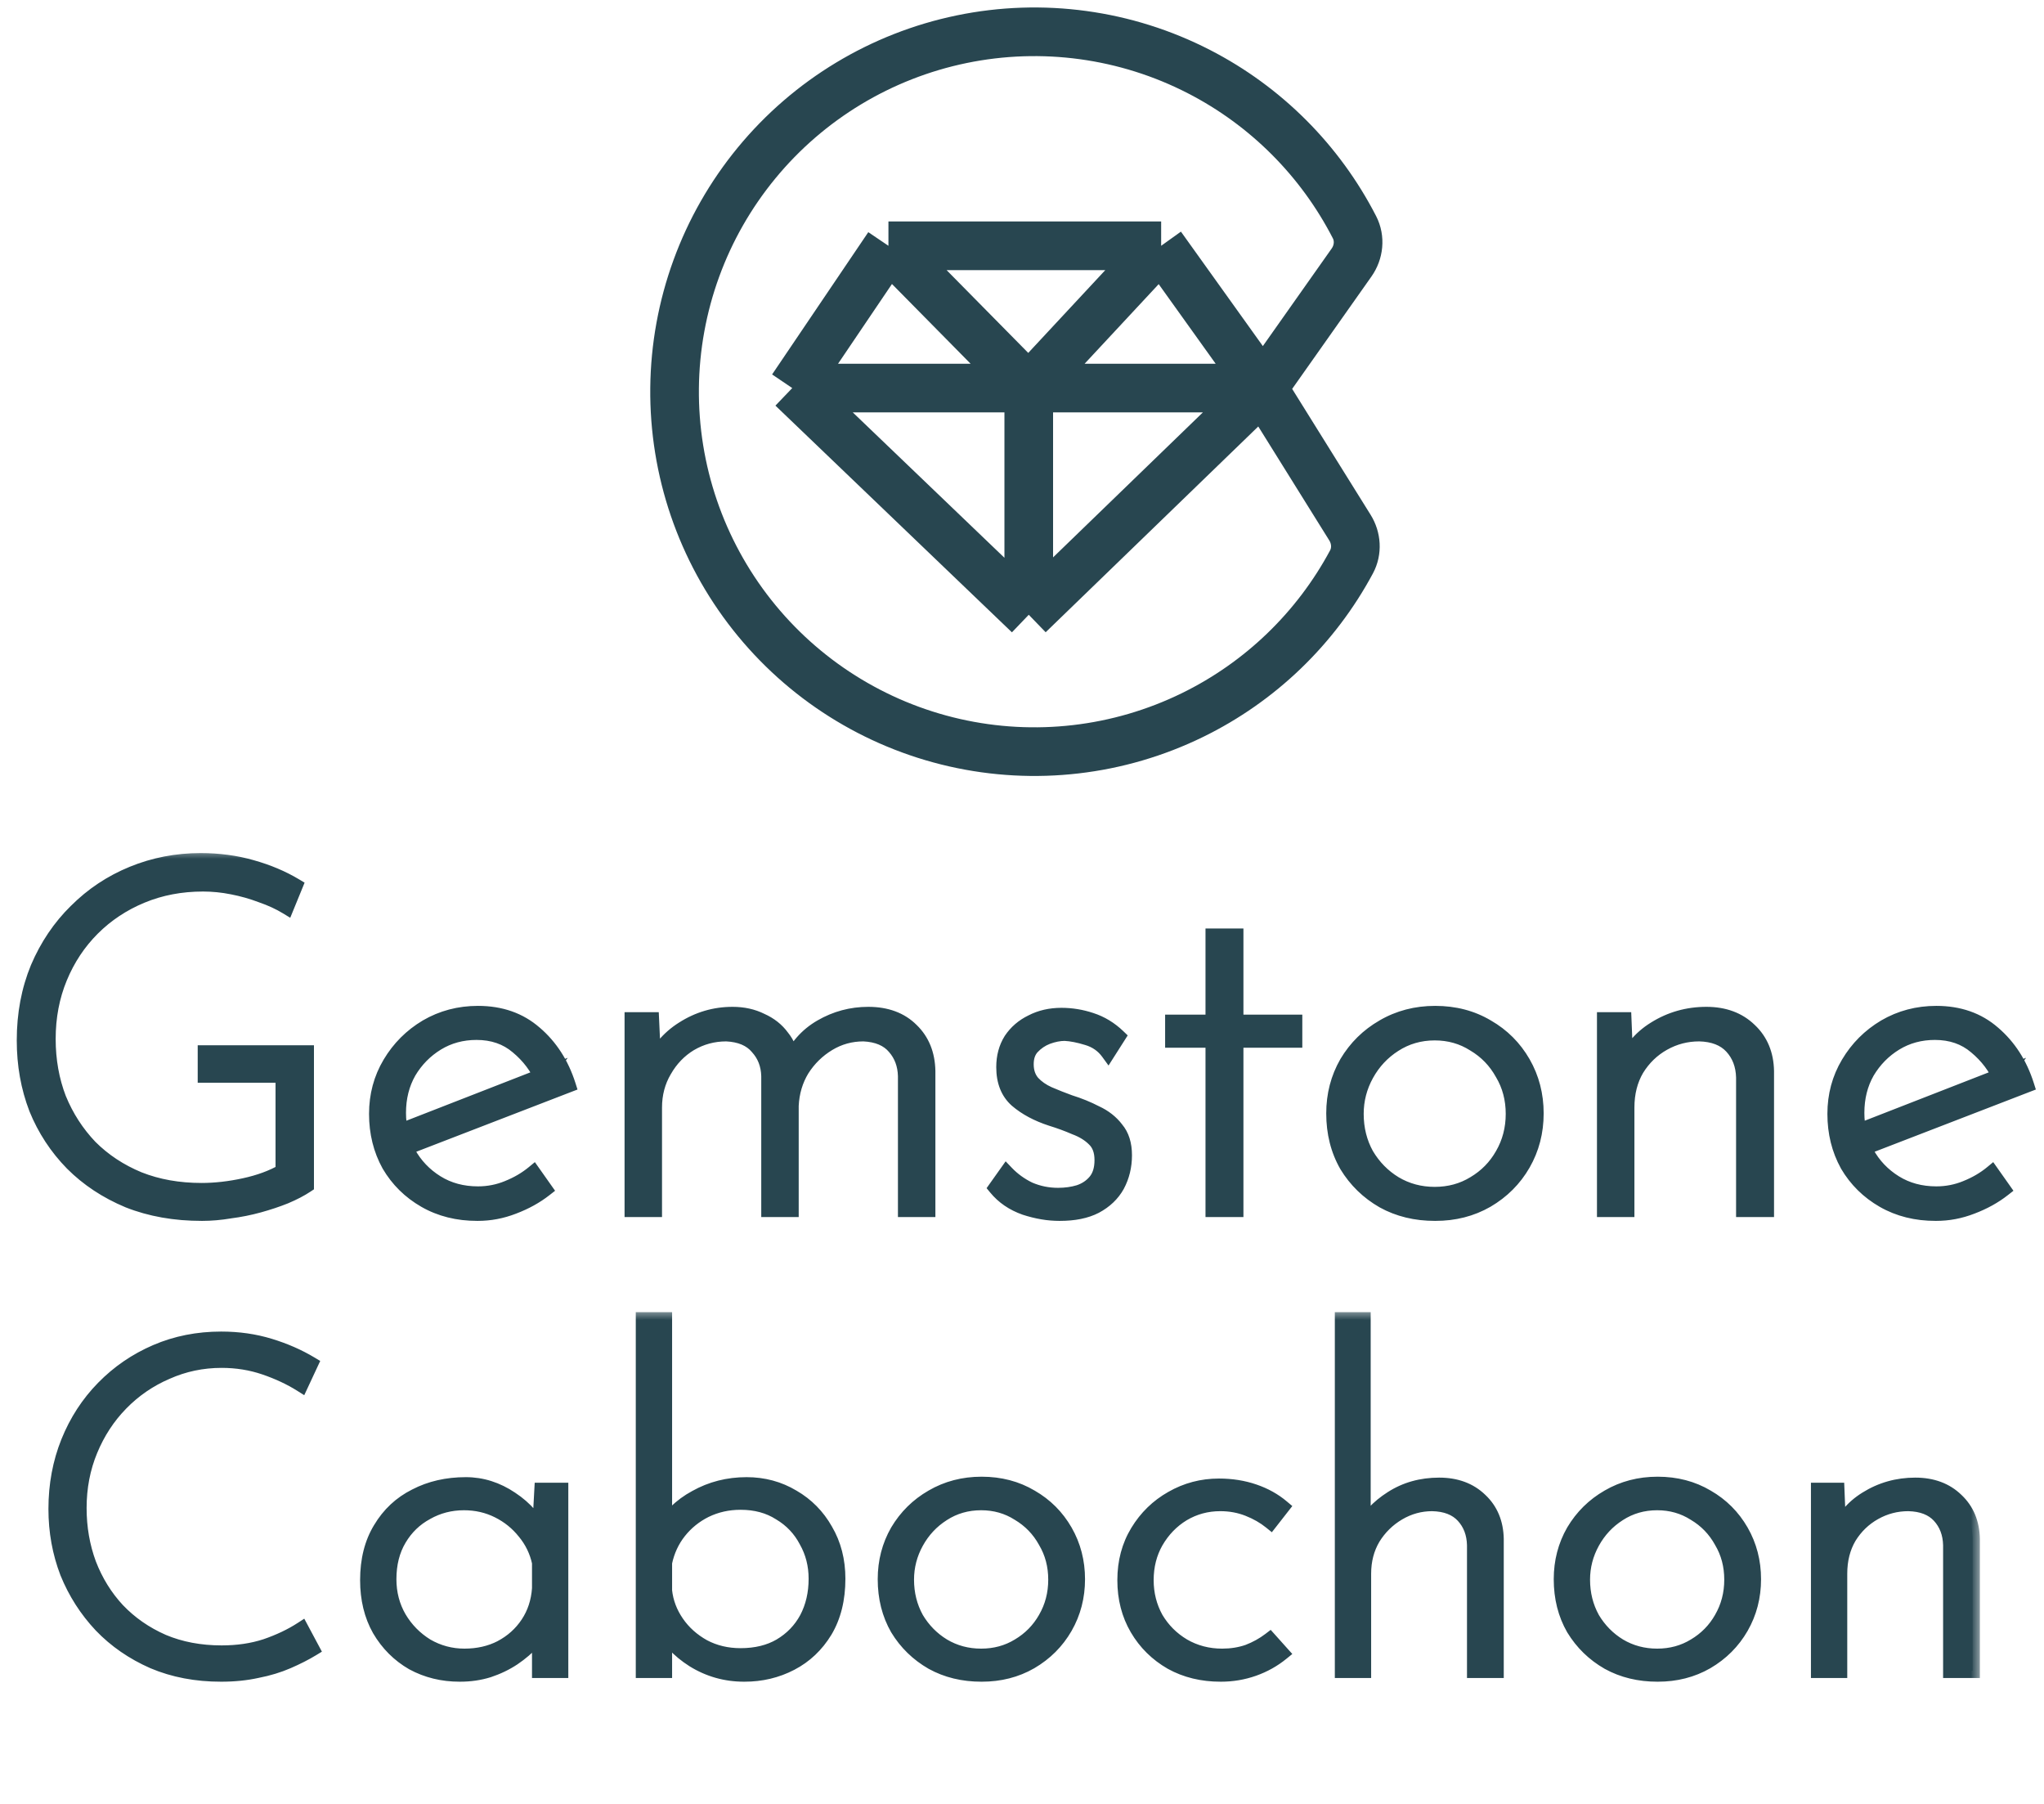 <svg width="102" height="90" viewBox="0 0 102 90" fill="none" xmlns="http://www.w3.org/2000/svg">
<path d="M63.026 19.361L67.365 26.323C67.689 26.842 67.733 27.493 67.444 28.032C65.668 31.343 62.894 34.021 59.504 35.677C55.82 37.478 51.63 37.963 47.632 37.053C43.633 36.142 40.067 33.89 37.526 30.672C34.985 27.453 33.621 23.462 33.663 19.361C33.705 15.261 35.148 11.298 37.754 8.132C40.36 4.965 43.972 2.786 47.988 1.957C52.004 1.128 56.183 1.698 59.83 3.573C63.172 5.291 65.883 8.01 67.593 11.338C67.883 11.904 67.811 12.581 67.444 13.1L63.026 19.361ZM63.026 19.361L57.944 12.263M63.026 19.361L51.337 30.672M63.026 19.361H51.337M57.944 12.263H44.335M57.944 12.263L51.337 19.361M44.335 12.263L39.535 19.361M44.335 12.263L51.337 19.361M39.535 19.361L51.337 30.672M39.535 19.361L51.337 19.361M51.337 30.672V19.361" stroke="#284650" stroke-width="2.427"/>
<mask id="path-2-outside-1_1062_2812" maskUnits="userSpaceOnUse" x="0.348" y="42.355" width="102" height="19" fill="black">
<rect fill="white" x="0.348" y="42.355" width="102" height="19"/>
<path d="M15.303 59.142C15.012 59.336 14.656 59.522 14.235 59.7C13.831 59.862 13.394 60.008 12.924 60.137C12.455 60.267 11.97 60.364 11.468 60.428C10.982 60.509 10.521 60.55 10.084 60.55C8.725 60.55 7.495 60.331 6.395 59.894C5.31 59.441 4.38 58.826 3.603 58.049C2.826 57.257 2.228 56.342 1.807 55.306C1.402 54.255 1.2 53.122 1.2 51.908C1.2 50.597 1.427 49.392 1.88 48.291C2.349 47.191 2.988 46.244 3.797 45.451C4.606 44.642 5.545 44.019 6.613 43.582C7.681 43.145 8.814 42.926 10.011 42.926C10.918 42.926 11.767 43.04 12.56 43.266C13.37 43.493 14.098 43.8 14.745 44.189L14.308 45.257C13.936 45.03 13.515 44.836 13.046 44.674C12.576 44.496 12.091 44.359 11.589 44.262C11.104 44.164 10.618 44.116 10.133 44.116C9.032 44.116 8.013 44.31 7.074 44.699C6.136 45.087 5.319 45.629 4.623 46.325C3.927 47.021 3.385 47.838 2.996 48.777C2.608 49.715 2.414 50.735 2.414 51.835C2.414 52.903 2.592 53.898 2.948 54.821C3.32 55.727 3.838 56.528 4.501 57.224C5.181 57.904 5.99 58.438 6.929 58.826C7.867 59.198 8.911 59.385 10.06 59.385C10.74 59.385 11.452 59.304 12.196 59.142C12.941 58.98 13.58 58.745 14.114 58.438V53.656H10.23V52.515H15.303V59.142ZM23.829 60.55C22.841 60.55 21.968 60.331 21.207 59.894C20.447 59.457 19.848 58.867 19.411 58.122C18.99 57.362 18.78 56.512 18.78 55.573C18.78 54.651 19.006 53.809 19.459 53.049C19.913 52.288 20.519 51.681 21.28 51.228C22.057 50.775 22.914 50.549 23.853 50.549C24.986 50.549 25.933 50.88 26.693 51.544C27.47 52.207 28.028 53.073 28.368 54.141L20.066 57.346L19.726 56.52L27.324 53.559L27.081 53.898C26.806 53.251 26.386 52.693 25.819 52.224C25.269 51.754 24.589 51.52 23.78 51.52C23.052 51.52 22.396 51.698 21.814 52.054C21.231 52.41 20.762 52.887 20.406 53.486C20.066 54.085 19.896 54.764 19.896 55.525C19.896 56.237 20.058 56.9 20.382 57.515C20.722 58.13 21.191 58.624 21.79 58.996C22.388 59.368 23.076 59.554 23.853 59.554C24.371 59.554 24.864 59.457 25.334 59.263C25.819 59.069 26.248 58.818 26.62 58.511L27.203 59.336C26.75 59.692 26.224 59.983 25.625 60.21C25.042 60.436 24.444 60.55 23.829 60.55ZM32.526 50.864L32.648 53.51L32.478 53.267C32.801 52.442 33.335 51.795 34.08 51.325C34.84 50.84 35.666 50.597 36.556 50.597C37.09 50.597 37.567 50.702 37.988 50.913C38.425 51.107 38.773 51.382 39.032 51.738C39.307 52.078 39.469 52.474 39.517 52.928L39.372 53.073C39.712 52.264 40.245 51.649 40.974 51.228C41.702 50.808 42.487 50.597 43.328 50.597C44.235 50.597 44.955 50.864 45.489 51.398C46.023 51.916 46.298 52.596 46.314 53.437V60.355H45.173V53.68C45.157 53.114 44.979 52.636 44.639 52.248C44.299 51.843 43.781 51.625 43.086 51.593C42.455 51.593 41.872 51.754 41.338 52.078C40.804 52.402 40.367 52.83 40.027 53.364C39.703 53.898 39.525 54.497 39.493 55.161V60.355H38.352V53.68C38.336 53.114 38.15 52.636 37.794 52.248C37.454 51.843 36.936 51.625 36.24 51.593C35.593 51.593 34.994 51.754 34.444 52.078C33.91 52.402 33.481 52.847 33.157 53.413C32.834 53.963 32.672 54.578 32.672 55.258V60.355H31.531V50.864H32.526ZM52.871 60.55C52.321 60.55 51.746 60.453 51.147 60.258C50.548 60.048 50.063 59.716 49.691 59.263L50.225 58.511C50.548 58.85 50.929 59.126 51.366 59.336C51.819 59.53 52.296 59.627 52.798 59.627C53.17 59.627 53.518 59.579 53.842 59.482C54.182 59.368 54.457 59.182 54.667 58.923C54.877 58.664 54.983 58.316 54.983 57.88C54.983 57.426 54.853 57.078 54.594 56.836C54.352 56.593 54.036 56.399 53.648 56.253C53.275 56.091 52.879 55.946 52.458 55.816C51.762 55.59 51.188 55.282 50.735 54.894C50.298 54.505 50.079 53.955 50.079 53.243C50.079 52.725 50.201 52.272 50.443 51.884C50.702 51.495 51.05 51.196 51.487 50.986C51.924 50.759 52.418 50.646 52.968 50.646C53.469 50.646 53.963 50.727 54.449 50.889C54.95 51.05 55.403 51.325 55.808 51.714L55.298 52.515C55.039 52.159 54.691 51.916 54.254 51.787C53.834 51.657 53.461 51.584 53.138 51.568C52.863 51.568 52.571 51.625 52.264 51.738C51.973 51.851 51.722 52.021 51.511 52.248C51.317 52.458 51.22 52.741 51.22 53.097C51.22 53.47 51.325 53.777 51.536 54.02C51.746 54.246 52.013 54.432 52.337 54.578C52.677 54.724 53.025 54.861 53.38 54.991C53.85 55.136 54.287 55.315 54.691 55.525C55.112 55.719 55.452 55.986 55.711 56.326C55.986 56.65 56.123 57.087 56.123 57.637C56.123 58.187 56.002 58.689 55.759 59.142C55.517 59.579 55.153 59.927 54.667 60.185C54.198 60.428 53.599 60.55 52.871 60.55ZM60.521 46.689H61.686V50.986H64.624V51.908H61.686V60.355H60.521V51.908H58.506V50.986H60.521V46.689ZM66.546 55.549C66.546 54.627 66.764 53.785 67.201 53.025C67.654 52.264 68.261 51.665 69.022 51.228C69.799 50.775 70.664 50.549 71.619 50.549C72.59 50.549 73.456 50.775 74.217 51.228C74.977 51.665 75.576 52.264 76.013 53.025C76.45 53.785 76.668 54.627 76.668 55.549C76.668 56.472 76.45 57.313 76.013 58.074C75.576 58.834 74.969 59.441 74.192 59.894C73.432 60.331 72.574 60.55 71.619 60.55C70.648 60.55 69.782 60.339 69.022 59.919C68.261 59.482 67.654 58.891 67.201 58.147C66.764 57.386 66.546 56.52 66.546 55.549ZM67.687 55.573C67.687 56.318 67.857 56.998 68.197 57.612C68.553 58.211 69.022 58.689 69.605 59.045C70.203 59.401 70.867 59.579 71.595 59.579C72.323 59.579 72.979 59.401 73.561 59.045C74.16 58.689 74.629 58.211 74.969 57.612C75.325 56.998 75.503 56.318 75.503 55.573C75.503 54.829 75.325 54.157 74.969 53.559C74.629 52.944 74.16 52.458 73.561 52.102C72.979 51.73 72.323 51.544 71.595 51.544C70.85 51.544 70.179 51.738 69.58 52.127C68.998 52.499 68.536 52.992 68.197 53.607C67.857 54.222 67.687 54.878 67.687 55.573ZM81.051 50.864L81.172 53.85L81.027 53.267C81.302 52.442 81.82 51.795 82.58 51.325C83.357 50.84 84.215 50.597 85.153 50.597C86.043 50.597 86.764 50.864 87.314 51.398C87.864 51.916 88.147 52.596 88.163 53.437V60.355H86.998V53.753C86.982 53.138 86.788 52.628 86.416 52.224C86.043 51.819 85.501 51.609 84.789 51.593C84.158 51.593 83.567 51.746 83.017 52.054C82.467 52.361 82.022 52.79 81.682 53.34C81.359 53.89 81.197 54.53 81.197 55.258V60.355H80.056V50.864H81.051ZM96.604 60.55C95.617 60.55 94.743 60.331 93.982 59.894C93.222 59.457 92.623 58.867 92.186 58.122C91.765 57.362 91.555 56.512 91.555 55.573C91.555 54.651 91.782 53.809 92.235 53.049C92.688 52.288 93.295 51.681 94.055 51.228C94.832 50.775 95.69 50.549 96.628 50.549C97.761 50.549 98.708 50.88 99.468 51.544C100.245 52.207 100.804 53.073 101.143 54.141L92.842 57.346L92.502 56.52L100.1 53.559L99.857 53.898C99.582 53.251 99.161 52.693 98.595 52.224C98.044 51.754 97.365 51.52 96.555 51.52C95.827 51.52 95.172 51.698 94.589 52.054C94.007 52.41 93.537 52.887 93.181 53.486C92.842 54.085 92.672 54.764 92.672 55.525C92.672 56.237 92.834 56.9 93.157 57.515C93.497 58.13 93.966 58.624 94.565 58.996C95.164 59.368 95.852 59.554 96.628 59.554C97.146 59.554 97.64 59.457 98.109 59.263C98.595 59.069 99.023 58.818 99.396 58.511L99.978 59.336C99.525 59.692 98.999 59.983 98.4 60.21C97.818 60.436 97.219 60.55 96.604 60.55Z"/>
</mask>
<path d="M15.303 59.142C15.012 59.336 14.656 59.522 14.235 59.7C13.831 59.862 13.394 60.008 12.924 60.137C12.455 60.267 11.97 60.364 11.468 60.428C10.982 60.509 10.521 60.55 10.084 60.55C8.725 60.55 7.495 60.331 6.395 59.894C5.31 59.441 4.38 58.826 3.603 58.049C2.826 57.257 2.228 56.342 1.807 55.306C1.402 54.255 1.2 53.122 1.2 51.908C1.2 50.597 1.427 49.392 1.88 48.291C2.349 47.191 2.988 46.244 3.797 45.451C4.606 44.642 5.545 44.019 6.613 43.582C7.681 43.145 8.814 42.926 10.011 42.926C10.918 42.926 11.767 43.04 12.56 43.266C13.37 43.493 14.098 43.8 14.745 44.189L14.308 45.257C13.936 45.03 13.515 44.836 13.046 44.674C12.576 44.496 12.091 44.359 11.589 44.262C11.104 44.164 10.618 44.116 10.133 44.116C9.032 44.116 8.013 44.31 7.074 44.699C6.136 45.087 5.319 45.629 4.623 46.325C3.927 47.021 3.385 47.838 2.996 48.777C2.608 49.715 2.414 50.735 2.414 51.835C2.414 52.903 2.592 53.898 2.948 54.821C3.32 55.727 3.838 56.528 4.501 57.224C5.181 57.904 5.99 58.438 6.929 58.826C7.867 59.198 8.911 59.385 10.06 59.385C10.74 59.385 11.452 59.304 12.196 59.142C12.941 58.98 13.58 58.745 14.114 58.438V53.656H10.23V52.515H15.303V59.142ZM23.829 60.55C22.841 60.55 21.968 60.331 21.207 59.894C20.447 59.457 19.848 58.867 19.411 58.122C18.99 57.362 18.78 56.512 18.78 55.573C18.78 54.651 19.006 53.809 19.459 53.049C19.913 52.288 20.519 51.681 21.28 51.228C22.057 50.775 22.914 50.549 23.853 50.549C24.986 50.549 25.933 50.88 26.693 51.544C27.47 52.207 28.028 53.073 28.368 54.141L20.066 57.346L19.726 56.52L27.324 53.559L27.081 53.898C26.806 53.251 26.386 52.693 25.819 52.224C25.269 51.754 24.589 51.52 23.78 51.52C23.052 51.52 22.396 51.698 21.814 52.054C21.231 52.41 20.762 52.887 20.406 53.486C20.066 54.085 19.896 54.764 19.896 55.525C19.896 56.237 20.058 56.9 20.382 57.515C20.722 58.13 21.191 58.624 21.79 58.996C22.388 59.368 23.076 59.554 23.853 59.554C24.371 59.554 24.864 59.457 25.334 59.263C25.819 59.069 26.248 58.818 26.62 58.511L27.203 59.336C26.75 59.692 26.224 59.983 25.625 60.21C25.042 60.436 24.444 60.55 23.829 60.55ZM32.526 50.864L32.648 53.51L32.478 53.267C32.801 52.442 33.335 51.795 34.08 51.325C34.84 50.84 35.666 50.597 36.556 50.597C37.09 50.597 37.567 50.702 37.988 50.913C38.425 51.107 38.773 51.382 39.032 51.738C39.307 52.078 39.469 52.474 39.517 52.928L39.372 53.073C39.712 52.264 40.245 51.649 40.974 51.228C41.702 50.808 42.487 50.597 43.328 50.597C44.235 50.597 44.955 50.864 45.489 51.398C46.023 51.916 46.298 52.596 46.314 53.437V60.355H45.173V53.68C45.157 53.114 44.979 52.636 44.639 52.248C44.299 51.843 43.781 51.625 43.086 51.593C42.455 51.593 41.872 51.754 41.338 52.078C40.804 52.402 40.367 52.83 40.027 53.364C39.703 53.898 39.525 54.497 39.493 55.161V60.355H38.352V53.68C38.336 53.114 38.15 52.636 37.794 52.248C37.454 51.843 36.936 51.625 36.24 51.593C35.593 51.593 34.994 51.754 34.444 52.078C33.91 52.402 33.481 52.847 33.157 53.413C32.834 53.963 32.672 54.578 32.672 55.258V60.355H31.531V50.864H32.526ZM52.871 60.55C52.321 60.55 51.746 60.453 51.147 60.258C50.548 60.048 50.063 59.716 49.691 59.263L50.225 58.511C50.548 58.85 50.929 59.126 51.366 59.336C51.819 59.53 52.296 59.627 52.798 59.627C53.17 59.627 53.518 59.579 53.842 59.482C54.182 59.368 54.457 59.182 54.667 58.923C54.877 58.664 54.983 58.316 54.983 57.88C54.983 57.426 54.853 57.078 54.594 56.836C54.352 56.593 54.036 56.399 53.648 56.253C53.275 56.091 52.879 55.946 52.458 55.816C51.762 55.59 51.188 55.282 50.735 54.894C50.298 54.505 50.079 53.955 50.079 53.243C50.079 52.725 50.201 52.272 50.443 51.884C50.702 51.495 51.05 51.196 51.487 50.986C51.924 50.759 52.418 50.646 52.968 50.646C53.469 50.646 53.963 50.727 54.449 50.889C54.95 51.05 55.403 51.325 55.808 51.714L55.298 52.515C55.039 52.159 54.691 51.916 54.254 51.787C53.834 51.657 53.461 51.584 53.138 51.568C52.863 51.568 52.571 51.625 52.264 51.738C51.973 51.851 51.722 52.021 51.511 52.248C51.317 52.458 51.22 52.741 51.22 53.097C51.22 53.47 51.325 53.777 51.536 54.02C51.746 54.246 52.013 54.432 52.337 54.578C52.677 54.724 53.025 54.861 53.38 54.991C53.85 55.136 54.287 55.315 54.691 55.525C55.112 55.719 55.452 55.986 55.711 56.326C55.986 56.65 56.123 57.087 56.123 57.637C56.123 58.187 56.002 58.689 55.759 59.142C55.517 59.579 55.153 59.927 54.667 60.185C54.198 60.428 53.599 60.55 52.871 60.55ZM60.521 46.689H61.686V50.986H64.624V51.908H61.686V60.355H60.521V51.908H58.506V50.986H60.521V46.689ZM66.546 55.549C66.546 54.627 66.764 53.785 67.201 53.025C67.654 52.264 68.261 51.665 69.022 51.228C69.799 50.775 70.664 50.549 71.619 50.549C72.59 50.549 73.456 50.775 74.217 51.228C74.977 51.665 75.576 52.264 76.013 53.025C76.45 53.785 76.668 54.627 76.668 55.549C76.668 56.472 76.45 57.313 76.013 58.074C75.576 58.834 74.969 59.441 74.192 59.894C73.432 60.331 72.574 60.55 71.619 60.55C70.648 60.55 69.782 60.339 69.022 59.919C68.261 59.482 67.654 58.891 67.201 58.147C66.764 57.386 66.546 56.52 66.546 55.549ZM67.687 55.573C67.687 56.318 67.857 56.998 68.197 57.612C68.553 58.211 69.022 58.689 69.605 59.045C70.203 59.401 70.867 59.579 71.595 59.579C72.323 59.579 72.979 59.401 73.561 59.045C74.16 58.689 74.629 58.211 74.969 57.612C75.325 56.998 75.503 56.318 75.503 55.573C75.503 54.829 75.325 54.157 74.969 53.559C74.629 52.944 74.16 52.458 73.561 52.102C72.979 51.73 72.323 51.544 71.595 51.544C70.85 51.544 70.179 51.738 69.58 52.127C68.998 52.499 68.536 52.992 68.197 53.607C67.857 54.222 67.687 54.878 67.687 55.573ZM81.051 50.864L81.172 53.85L81.027 53.267C81.302 52.442 81.82 51.795 82.58 51.325C83.357 50.84 84.215 50.597 85.153 50.597C86.043 50.597 86.764 50.864 87.314 51.398C87.864 51.916 88.147 52.596 88.163 53.437V60.355H86.998V53.753C86.982 53.138 86.788 52.628 86.416 52.224C86.043 51.819 85.501 51.609 84.789 51.593C84.158 51.593 83.567 51.746 83.017 52.054C82.467 52.361 82.022 52.79 81.682 53.34C81.359 53.89 81.197 54.53 81.197 55.258V60.355H80.056V50.864H81.051ZM96.604 60.55C95.617 60.55 94.743 60.331 93.982 59.894C93.222 59.457 92.623 58.867 92.186 58.122C91.765 57.362 91.555 56.512 91.555 55.573C91.555 54.651 91.782 53.809 92.235 53.049C92.688 52.288 93.295 51.681 94.055 51.228C94.832 50.775 95.69 50.549 96.628 50.549C97.761 50.549 98.708 50.88 99.468 51.544C100.245 52.207 100.804 53.073 101.143 54.141L92.842 57.346L92.502 56.52L100.1 53.559L99.857 53.898C99.582 53.251 99.161 52.693 98.595 52.224C98.044 51.754 97.365 51.52 96.555 51.52C95.827 51.52 95.172 51.698 94.589 52.054C94.007 52.41 93.537 52.887 93.181 53.486C92.842 54.085 92.672 54.764 92.672 55.525C92.672 56.237 92.834 56.9 93.157 57.515C93.497 58.13 93.966 58.624 94.565 58.996C95.164 59.368 95.852 59.554 96.628 59.554C97.146 59.554 97.64 59.457 98.109 59.263C98.595 59.069 99.023 58.818 99.396 58.511L99.978 59.336C99.525 59.692 98.999 59.983 98.4 60.21C97.818 60.436 97.219 60.55 96.604 60.55Z" fill="#284650"/>
<path d="M15.303 59.142L15.505 59.445L15.667 59.337V59.142H15.303ZM14.235 59.7L14.37 60.038L14.377 60.035L14.235 59.7ZM12.924 60.137L12.828 59.786L12.924 60.137ZM11.468 60.428L11.421 60.067L11.408 60.069L11.468 60.428ZM6.395 59.894L6.254 60.23L6.26 60.233L6.395 59.894ZM3.603 58.049L3.343 58.304L3.346 58.307L3.603 58.049ZM1.807 55.306L1.467 55.437L1.469 55.444L1.807 55.306ZM1.88 48.291L1.545 48.148L1.543 48.153L1.88 48.291ZM3.797 45.451L4.052 45.711L4.055 45.709L3.797 45.451ZM6.613 43.582L6.475 43.245V43.245L6.613 43.582ZM12.56 43.266L12.46 43.617L12.462 43.617L12.56 43.266ZM14.745 44.189L15.082 44.327L15.2 44.037L14.932 43.877L14.745 44.189ZM14.308 45.257L14.119 45.568L14.483 45.79L14.645 45.395L14.308 45.257ZM13.046 44.674L12.917 45.015L12.927 45.019L13.046 44.674ZM11.589 44.262L11.518 44.619L11.52 44.619L11.589 44.262ZM7.074 44.699L6.935 44.362L7.074 44.699ZM4.623 46.325L4.88 46.582L4.88 46.582L4.623 46.325ZM2.996 48.777L2.66 48.637L2.996 48.777ZM2.948 54.821L2.608 54.952L2.611 54.959L2.948 54.821ZM4.501 57.224L4.238 57.475L4.244 57.482L4.501 57.224ZM6.929 58.826L6.789 59.163L6.794 59.165L6.929 58.826ZM12.196 59.142L12.274 59.498L12.196 59.142ZM14.114 58.438L14.296 58.753L14.478 58.648V58.438H14.114ZM14.114 53.656H14.478V53.292H14.114V53.656ZM10.23 53.656H9.866V54.02H10.23V53.656ZM10.23 52.515V52.151H9.866V52.515H10.23ZM15.303 52.515H15.667V52.151H15.303V52.515ZM15.303 59.142L15.101 58.839C14.834 59.017 14.499 59.193 14.093 59.365L14.235 59.7L14.377 60.035C14.813 59.851 15.19 59.655 15.505 59.445L15.303 59.142ZM14.235 59.7L14.1 59.362C13.709 59.518 13.285 59.66 12.828 59.786L12.924 60.137L13.021 60.488C13.502 60.355 13.952 60.206 14.37 60.038L14.235 59.7ZM12.924 60.137L12.828 59.786C12.375 59.911 11.907 60.005 11.421 60.067L11.468 60.428L11.515 60.789C12.033 60.723 12.535 60.622 13.021 60.488L12.924 60.137ZM11.468 60.428L11.408 60.069C10.94 60.147 10.499 60.185 10.084 60.185V60.55V60.914C10.544 60.914 11.025 60.871 11.528 60.788L11.468 60.428ZM10.084 60.55V60.185C8.764 60.185 7.581 59.974 6.529 59.556L6.395 59.894L6.26 60.233C7.409 60.689 8.686 60.914 10.084 60.914V60.55ZM6.395 59.894L6.535 59.558C5.491 59.122 4.602 58.533 3.861 57.792L3.603 58.049L3.346 58.307C4.158 59.12 5.129 59.76 6.254 60.23L6.395 59.894ZM3.603 58.049L3.863 57.795C3.12 57.036 2.547 56.161 2.144 55.169L1.807 55.306L1.469 55.444C1.908 56.523 2.533 57.477 3.343 58.304L3.603 58.049ZM1.807 55.306L2.147 55.176C1.759 54.169 1.564 53.081 1.564 51.908H1.2H0.836C0.836 53.163 1.045 54.34 1.467 55.437L1.807 55.306ZM1.2 51.908H1.564C1.564 50.64 1.783 49.482 2.216 48.43L1.88 48.291L1.543 48.153C1.07 49.301 0.836 50.554 0.836 51.908H1.2ZM1.88 48.291L2.215 48.434C2.666 47.375 3.279 46.469 4.052 45.711L3.797 45.451L3.542 45.191C2.697 46.019 2.032 47.006 1.545 48.148L1.88 48.291ZM3.797 45.451L4.055 45.709C4.829 44.934 5.727 44.338 6.751 43.919L6.613 43.582L6.475 43.245C5.363 43.7 4.383 44.35 3.54 45.194L3.797 45.451ZM6.613 43.582L6.751 43.919C7.774 43.501 8.859 43.291 10.011 43.291V42.926V42.562C8.769 42.562 7.589 42.789 6.475 43.245L6.613 43.582ZM10.011 42.926V43.291C10.887 43.291 11.703 43.4 12.46 43.617L12.56 43.266L12.66 42.916C11.832 42.68 10.948 42.562 10.011 42.562V42.926ZM12.56 43.266L12.462 43.617C13.243 43.836 13.941 44.131 14.558 44.501L14.745 44.189L14.932 43.877C14.254 43.47 13.495 43.15 12.659 42.916L12.56 43.266ZM14.745 44.189L14.408 44.051L13.971 45.119L14.308 45.257L14.645 45.395L15.082 44.327L14.745 44.189ZM14.308 45.257L14.497 44.946C14.1 44.704 13.655 44.499 13.165 44.33L13.046 44.674L12.927 45.019C13.375 45.173 13.772 45.357 14.119 45.568L14.308 45.257ZM13.046 44.674L13.175 44.334C12.686 44.148 12.18 44.005 11.659 43.904L11.589 44.262L11.52 44.619C12.002 44.712 12.467 44.844 12.917 45.015L13.046 44.674ZM11.589 44.262L11.661 43.905C11.152 43.803 10.643 43.752 10.133 43.752V44.116V44.48C10.594 44.48 11.056 44.526 11.518 44.619L11.589 44.262ZM10.133 44.116V43.752C8.989 43.752 7.921 43.954 6.935 44.362L7.074 44.699L7.214 45.035C8.104 44.666 9.076 44.48 10.133 44.48V44.116ZM7.074 44.699L6.935 44.362C5.954 44.768 5.096 45.337 4.365 46.068L4.623 46.325L4.88 46.582C5.541 45.922 6.318 45.406 7.214 45.035L7.074 44.699ZM4.623 46.325L4.365 46.068C3.634 46.798 3.066 47.656 2.66 48.637L2.996 48.777L3.333 48.916C3.703 48.02 4.219 47.243 4.88 46.582L4.623 46.325ZM2.996 48.777L2.66 48.637C2.252 49.624 2.05 50.691 2.05 51.835H2.414H2.778C2.778 50.779 2.964 49.807 3.333 48.916L2.996 48.777ZM2.414 51.835H2.05C2.05 52.944 2.235 53.985 2.608 54.952L2.948 54.821L3.287 54.69C2.949 53.812 2.778 52.862 2.778 51.835H2.414ZM2.948 54.821L2.611 54.959C3 55.907 3.542 56.746 4.238 57.475L4.501 57.224L4.765 56.973C4.133 56.31 3.64 55.548 3.285 54.683L2.948 54.821ZM4.501 57.224L4.244 57.482C4.959 58.197 5.809 58.757 6.789 59.163L6.929 58.826L7.068 58.49C6.171 58.119 5.403 57.611 4.759 56.967L4.501 57.224ZM6.929 58.826L6.794 59.165C7.781 59.556 8.871 59.749 10.06 59.749V59.385V59.02C8.951 59.02 7.953 58.841 7.063 58.488L6.929 58.826ZM10.06 59.385V59.749C10.769 59.749 11.507 59.664 12.274 59.498L12.196 59.142L12.119 58.786C11.397 58.943 10.711 59.02 10.06 59.02V59.385ZM12.196 59.142L12.274 59.498C13.046 59.33 13.722 59.083 14.296 58.753L14.114 58.438L13.932 58.122C13.437 58.407 12.835 58.63 12.119 58.786L12.196 59.142ZM14.114 58.438H14.478V53.656H14.114H13.75V58.438H14.114ZM14.114 53.656V53.292H10.23V53.656V54.02H14.114V53.656ZM10.23 53.656H10.594V52.515H10.23H9.866V53.656H10.23ZM10.23 52.515V52.879H15.303V52.515V52.151H10.23V52.515ZM15.303 52.515H14.939V59.142H15.303H15.667V52.515H15.303ZM21.207 59.894L21.026 60.21L21.207 59.894ZM19.411 58.122L19.092 58.298L19.097 58.307L19.411 58.122ZM19.459 53.049L19.146 52.863L19.459 53.049ZM21.28 51.228L21.096 50.914L21.093 50.916L21.28 51.228ZM26.693 51.544L26.454 51.818L26.457 51.821L26.693 51.544ZM28.368 54.141L28.499 54.481L28.819 54.358L28.715 54.031L28.368 54.141ZM20.066 57.346L19.73 57.484L19.865 57.813L20.197 57.685L20.066 57.346ZM19.726 56.52L19.594 56.181L19.248 56.316L19.39 56.659L19.726 56.52ZM27.324 53.559L27.62 53.77L28.331 52.775L27.192 53.219L27.324 53.559ZM27.081 53.898L26.746 54.041L27 54.639L27.378 54.11L27.081 53.898ZM25.819 52.224L25.583 52.501L25.587 52.504L25.819 52.224ZM21.814 52.054L22.004 52.364L21.814 52.054ZM20.406 53.486L20.093 53.3L20.089 53.306L20.406 53.486ZM20.382 57.515L20.059 57.685L20.063 57.691L20.382 57.515ZM25.334 59.263L25.198 58.925L25.195 58.927L25.334 59.263ZM26.62 58.511L26.918 58.301L26.691 57.98L26.388 58.23L26.62 58.511ZM27.203 59.336L27.428 59.622L27.7 59.409L27.5 59.126L27.203 59.336ZM25.625 60.21L25.496 59.869L25.493 59.87L25.625 60.21ZM23.829 60.55V60.185C22.897 60.185 22.087 59.98 21.389 59.578L21.207 59.894L21.026 60.21C21.848 60.682 22.786 60.914 23.829 60.914V60.55ZM21.207 59.894L21.389 59.578C20.682 59.173 20.129 58.627 19.725 57.938L19.411 58.122L19.097 58.307C19.566 59.106 20.211 59.742 21.026 60.21L21.207 59.894ZM19.411 58.122L19.729 57.946C19.341 57.244 19.144 56.456 19.144 55.573H18.78H18.416C18.416 56.569 18.639 57.48 19.092 58.298L19.411 58.122ZM18.78 55.573H19.144C19.144 54.714 19.354 53.937 19.772 53.235L19.459 53.049L19.146 52.863C18.658 53.682 18.416 54.588 18.416 55.573H18.78ZM19.459 53.049L19.772 53.235C20.194 52.527 20.758 51.963 21.466 51.541L21.28 51.228L21.093 50.916C20.281 51.4 19.631 52.05 19.146 52.863L19.459 53.049ZM21.28 51.228L21.463 51.543C22.182 51.124 22.976 50.913 23.853 50.913V50.549V50.185C22.853 50.185 21.931 50.427 21.096 50.914L21.28 51.228ZM23.853 50.549V50.913C24.909 50.913 25.768 51.22 26.454 51.818L26.693 51.544L26.932 51.27C26.097 50.541 25.062 50.185 23.853 50.185V50.549ZM26.693 51.544L26.457 51.821C27.177 52.436 27.7 53.242 28.021 54.252L28.368 54.141L28.715 54.031C28.357 52.905 27.763 51.979 26.93 51.267L26.693 51.544ZM28.368 54.141L28.237 53.802L19.935 57.006L20.066 57.346L20.197 57.685L28.499 54.481L28.368 54.141ZM20.066 57.346L20.403 57.207L20.063 56.382L19.726 56.52L19.39 56.659L19.73 57.484L20.066 57.346ZM19.726 56.52L19.859 56.859L27.456 53.898L27.324 53.559L27.192 53.219L19.594 56.181L19.726 56.52ZM27.324 53.559L27.028 53.347L26.785 53.687L27.081 53.898L27.378 54.11L27.62 53.77L27.324 53.559ZM27.081 53.898L27.417 53.756C27.118 53.053 26.661 52.448 26.052 51.943L25.819 52.224L25.587 52.504C26.111 52.938 26.495 53.45 26.746 54.041L27.081 53.898ZM25.819 52.224L26.055 51.947C25.431 51.414 24.665 51.156 23.78 51.156V51.52V51.884C24.514 51.884 25.107 52.094 25.583 52.501L25.819 52.224ZM23.78 51.52V51.156C22.99 51.156 22.268 51.35 21.624 51.743L21.814 52.054L22.004 52.364C22.525 52.046 23.114 51.884 23.78 51.884V51.52ZM21.814 52.054L21.624 51.743C20.99 52.13 20.479 52.651 20.093 53.3L20.406 53.486L20.719 53.672C21.045 53.123 21.473 52.689 22.004 52.364L21.814 52.054ZM20.406 53.486L20.089 53.306C19.715 53.965 19.532 54.708 19.532 55.525H19.896H20.26C20.26 54.821 20.417 54.204 20.723 53.666L20.406 53.486ZM19.896 55.525H19.532C19.532 56.294 19.708 57.016 20.059 57.685L20.382 57.515L20.704 57.346C20.409 56.785 20.26 56.179 20.26 55.525H19.896ZM20.382 57.515L20.063 57.691C20.433 58.361 20.946 58.9 21.597 59.305L21.79 58.996L21.982 58.687C21.436 58.347 21.01 57.9 20.7 57.339L20.382 57.515ZM21.79 58.996L21.597 59.305C22.26 59.717 23.015 59.919 23.853 59.919V59.554V59.19C23.137 59.19 22.517 59.02 21.982 58.687L21.79 58.996ZM23.853 59.554V59.919C24.418 59.919 24.959 59.812 25.473 59.6L25.334 59.263L25.195 58.927C24.77 59.102 24.324 59.19 23.853 59.19V59.554ZM25.334 59.263L25.469 59.601C25.986 59.394 26.449 59.125 26.852 58.791L26.62 58.511L26.388 58.23C26.047 58.511 25.652 58.744 25.198 58.925L25.334 59.263ZM26.62 58.511L26.323 58.721L26.905 59.546L27.203 59.336L27.5 59.126L26.918 58.301L26.62 58.511ZM27.203 59.336L26.978 59.05C26.557 59.38 26.064 59.654 25.496 59.869L25.625 60.21L25.754 60.55C26.383 60.312 26.942 60.004 27.428 59.622L27.203 59.336ZM25.625 60.21L25.493 59.87C24.952 60.081 24.398 60.185 23.829 60.185V60.55V60.914C24.489 60.914 25.133 60.792 25.757 60.549L25.625 60.21ZM32.526 50.864L32.89 50.847L32.874 50.5H32.526V50.864ZM32.648 53.51L32.349 53.719L33.069 54.747L33.011 53.493L32.648 53.51ZM32.478 53.267L32.139 53.135L32.068 53.316L32.179 53.476L32.478 53.267ZM34.08 51.325L34.274 51.633L34.276 51.632L34.08 51.325ZM37.988 50.913L37.825 51.239L37.833 51.242L37.84 51.245L37.988 50.913ZM39.032 51.738L38.737 51.952L38.743 51.96L38.749 51.967L39.032 51.738ZM39.517 52.928L39.775 53.185L39.898 53.062L39.879 52.889L39.517 52.928ZM39.372 53.073L39.036 52.932L39.629 53.331L39.372 53.073ZM40.974 51.228L40.792 50.913L40.974 51.228ZM45.489 51.398L45.231 51.656L45.235 51.66L45.489 51.398ZM46.314 53.437H46.678L46.678 53.43L46.314 53.437ZM46.314 60.355V60.72H46.678V60.355H46.314ZM45.173 60.355H44.809V60.72H45.173V60.355ZM45.173 53.68H45.537L45.537 53.67L45.173 53.68ZM44.639 52.248L44.36 52.482L44.365 52.488L44.639 52.248ZM43.086 51.593L43.102 51.229L43.094 51.228H43.086V51.593ZM41.338 52.078L41.527 52.389L41.338 52.078ZM40.027 53.364L39.72 53.169L39.716 53.176L40.027 53.364ZM39.493 55.161L39.129 55.143L39.129 55.152V55.161H39.493ZM39.493 60.355V60.72H39.857V60.355H39.493ZM38.352 60.355H37.988V60.72H38.352V60.355ZM38.352 53.68H38.716L38.716 53.67L38.352 53.68ZM37.794 52.248L37.515 52.482L37.52 52.488L37.525 52.494L37.794 52.248ZM36.24 51.593L36.257 51.229L36.249 51.228H36.24V51.593ZM34.444 52.078L34.259 51.764L34.255 51.767L34.444 52.078ZM33.157 53.413L33.471 53.598L33.474 53.594L33.157 53.413ZM32.672 60.355V60.72H33.036V60.355H32.672ZM31.531 60.355H31.167V60.72H31.531V60.355ZM31.531 50.864V50.5H31.167V50.864H31.531ZM32.526 50.864L32.163 50.881L32.284 53.527L32.648 53.51L33.011 53.493L32.89 50.847L32.526 50.864ZM32.648 53.51L32.946 53.301L32.776 53.059L32.478 53.267L32.179 53.476L32.349 53.719L32.648 53.51ZM32.478 53.267L32.817 53.4C33.112 52.647 33.596 52.061 34.274 51.633L34.08 51.325L33.886 51.017C33.075 51.529 32.49 52.237 32.139 53.135L32.478 53.267ZM34.08 51.325L34.276 51.632C34.979 51.184 35.736 50.961 36.556 50.961V50.597V50.233C35.595 50.233 34.702 50.496 33.884 51.019L34.08 51.325ZM36.556 50.597V50.961C37.041 50.961 37.461 51.057 37.825 51.239L37.988 50.913L38.151 50.587C37.673 50.348 37.139 50.233 36.556 50.233V50.597ZM37.988 50.913L37.84 51.245C38.224 51.416 38.519 51.652 38.737 51.952L39.032 51.738L39.326 51.524C39.026 51.112 38.626 50.798 38.136 50.58L37.988 50.913ZM39.032 51.738L38.749 51.967C38.978 52.25 39.114 52.58 39.155 52.966L39.517 52.928L39.879 52.889C39.824 52.369 39.636 51.906 39.315 51.509L39.032 51.738ZM39.517 52.928L39.26 52.67L39.114 52.816L39.372 53.073L39.629 53.331L39.775 53.185L39.517 52.928ZM39.372 53.073L39.707 53.214C40.018 52.475 40.5 51.923 41.156 51.544L40.974 51.228L40.792 50.913C39.991 51.375 39.405 52.053 39.036 52.932L39.372 53.073ZM40.974 51.228L41.156 51.544C41.829 51.155 42.551 50.961 43.328 50.961V50.597V50.233C42.423 50.233 41.575 50.46 40.792 50.913L40.974 51.228ZM43.328 50.597V50.961C44.159 50.961 44.779 51.203 45.231 51.656L45.489 51.398L45.746 51.141C45.13 50.525 44.31 50.233 43.328 50.233V50.597ZM45.489 51.398L45.235 51.66C45.691 52.102 45.935 52.685 45.95 53.444L46.314 53.437L46.678 53.43C46.66 52.507 46.355 51.731 45.742 51.137L45.489 51.398ZM46.314 53.437H45.95V60.355H46.314H46.678V53.437H46.314ZM46.314 60.355V59.991H45.173V60.355V60.72H46.314V60.355ZM45.173 60.355H45.537V53.68H45.173H44.809V60.355H45.173ZM45.173 53.68L45.537 53.67C45.519 53.028 45.314 52.467 44.913 52.008L44.639 52.248L44.365 52.488C44.644 52.806 44.795 53.2 44.809 53.69L45.173 53.68ZM44.639 52.248L44.918 52.014C44.494 51.509 43.866 51.264 43.102 51.229L43.086 51.593L43.069 51.956C43.697 51.985 44.105 52.178 44.36 52.482L44.639 52.248ZM43.086 51.593V51.228C42.389 51.228 41.741 51.408 41.149 51.767L41.338 52.078L41.527 52.389C42.003 52.101 42.52 51.957 43.086 51.957V51.593ZM41.338 52.078L41.149 51.767C40.566 52.12 40.089 52.588 39.72 53.169L40.027 53.364L40.334 53.56C40.644 53.072 41.041 52.684 41.527 52.389L41.338 52.078ZM40.027 53.364L39.716 53.176C39.359 53.765 39.164 54.423 39.129 55.143L39.493 55.161L39.857 55.178C39.886 54.572 40.048 54.032 40.338 53.553L40.027 53.364ZM39.493 55.161H39.129V60.355H39.493H39.857V55.161H39.493ZM39.493 60.355V59.991H38.352V60.355V60.72H39.493V60.355ZM38.352 60.355H38.716V53.68H38.352H37.988V60.355H38.352ZM38.352 53.68L38.716 53.67C38.698 53.023 38.482 52.46 38.062 52.002L37.794 52.248L37.525 52.494C37.818 52.813 37.974 53.204 37.988 53.69L38.352 53.68ZM37.794 52.248L38.073 52.014C37.648 51.509 37.021 51.264 36.257 51.229L36.24 51.593L36.223 51.956C36.852 51.985 37.26 52.178 37.515 52.482L37.794 52.248ZM36.24 51.593V51.228C35.529 51.228 34.866 51.407 34.259 51.764L34.444 52.078L34.629 52.392C35.122 52.102 35.657 51.957 36.24 51.957V51.593ZM34.444 52.078L34.255 51.767C33.666 52.124 33.194 52.615 32.841 53.232L33.157 53.413L33.474 53.594C33.768 53.078 34.154 52.679 34.633 52.389L34.444 52.078ZM33.157 53.413L32.844 53.228C32.485 53.838 32.308 54.518 32.308 55.258H32.672H33.036C33.036 54.639 33.183 54.088 33.471 53.598L33.157 53.413ZM32.672 55.258H32.308V60.355H32.672H33.036V55.258H32.672ZM32.672 60.355V59.991H31.531V60.355V60.72H32.672V60.355ZM31.531 60.355H31.895V50.864H31.531H31.167V60.355H31.531ZM31.531 50.864V51.228H32.526V50.864V50.5H31.531V50.864ZM51.147 60.258L51.027 60.602L51.035 60.605L51.147 60.258ZM49.691 59.263L49.394 59.052L49.233 59.279L49.41 59.494L49.691 59.263ZM50.225 58.511L50.489 58.26L50.184 57.94L49.928 58.3L50.225 58.511ZM51.366 59.336L51.208 59.664L51.215 59.667L51.222 59.671L51.366 59.336ZM53.842 59.482L53.946 59.831L53.957 59.827L53.842 59.482ZM54.667 58.923L54.95 59.153L54.667 58.923ZM54.594 56.836L54.337 57.093L54.345 57.101L54.594 56.836ZM53.648 56.253L53.502 56.587L53.511 56.591L53.52 56.594L53.648 56.253ZM52.458 55.816L52.345 56.163L52.351 56.164L52.458 55.816ZM50.735 54.894L50.493 55.166L50.498 55.17L50.735 54.894ZM50.443 51.884L50.14 51.682L50.135 51.691L50.443 51.884ZM51.487 50.986L51.645 51.314L51.655 51.309L51.487 50.986ZM54.449 50.889L54.333 51.234L54.337 51.235L54.449 50.889ZM55.808 51.714L56.115 51.909L56.275 51.658L56.06 51.451L55.808 51.714ZM55.298 52.515L55.004 52.729L55.318 53.161L55.605 52.71L55.298 52.515ZM54.254 51.787L54.147 52.135L54.151 52.136L54.254 51.787ZM53.138 51.568L53.156 51.205L53.147 51.204H53.138V51.568ZM52.264 51.738L52.138 51.396L52.132 51.399L52.264 51.738ZM51.511 52.248L51.245 52L51.244 52.001L51.511 52.248ZM51.536 54.02L51.26 54.258L51.269 54.268L51.536 54.02ZM52.337 54.578L52.187 54.91L52.193 54.913L52.337 54.578ZM53.38 54.991L53.256 55.333L53.264 55.336L53.273 55.339L53.38 54.991ZM54.691 55.525L54.523 55.848L54.531 55.852L54.539 55.855L54.691 55.525ZM55.711 56.326L55.421 56.547L55.427 56.554L55.433 56.562L55.711 56.326ZM55.759 59.142L56.078 59.319L56.08 59.314L55.759 59.142ZM54.667 60.185L54.834 60.509L54.838 60.507L54.667 60.185ZM52.871 60.55V60.185C52.364 60.185 51.827 60.096 51.26 59.912L51.147 60.258L51.035 60.605C51.665 60.809 52.277 60.914 52.871 60.914V60.55ZM51.147 60.258L51.268 59.915C50.727 59.725 50.299 59.429 49.972 59.032L49.691 59.263L49.41 59.494C49.827 60.003 50.37 60.371 51.027 60.602L51.147 60.258ZM49.691 59.263L49.988 59.474L50.522 58.721L50.225 58.511L49.928 58.3L49.394 59.052L49.691 59.263ZM50.225 58.511L49.961 58.762C50.316 59.135 50.733 59.435 51.208 59.664L51.366 59.336L51.524 59.008C51.125 58.816 50.781 58.566 50.489 58.26L50.225 58.511ZM51.366 59.336L51.222 59.671C51.722 59.885 52.248 59.991 52.798 59.991V59.627V59.263C52.345 59.263 51.916 59.176 51.509 59.001L51.366 59.336ZM52.798 59.627V59.991C53.202 59.991 53.586 59.939 53.946 59.83L53.842 59.482L53.737 59.133C53.451 59.219 53.138 59.263 52.798 59.263V59.627ZM53.842 59.482L53.957 59.827C54.357 59.694 54.692 59.47 54.95 59.153L54.667 58.923L54.385 58.694C54.221 58.895 54.006 59.043 53.727 59.136L53.842 59.482ZM54.667 58.923L54.95 59.153C55.227 58.811 55.347 58.374 55.347 57.88H54.983H54.618C54.618 58.259 54.528 58.517 54.385 58.694L54.667 58.923ZM54.983 57.88H55.347C55.347 57.355 55.195 56.9 54.843 56.57L54.594 56.836L54.345 57.101C54.512 57.257 54.618 57.498 54.618 57.88H54.983ZM54.594 56.836L54.852 56.578C54.565 56.292 54.203 56.072 53.775 55.912L53.648 56.253L53.52 56.594C53.869 56.725 54.138 56.894 54.337 57.093L54.594 56.836ZM53.648 56.253L53.793 55.919C53.407 55.752 52.998 55.601 52.565 55.468L52.458 55.816L52.351 56.164C52.76 56.29 53.144 56.431 53.502 56.587L53.648 56.253ZM52.458 55.816L52.571 55.47C51.91 55.255 51.381 54.968 50.972 54.617L50.735 54.894L50.498 55.17C50.994 55.596 51.614 55.924 52.345 56.162L52.458 55.816ZM50.735 54.894L50.977 54.622C50.634 54.317 50.443 53.876 50.443 53.243H50.079H49.715C49.715 54.035 49.961 54.694 50.493 55.166L50.735 54.894ZM50.079 53.243H50.443C50.443 52.784 50.55 52.4 50.752 52.077L50.443 51.884L50.135 51.691C49.851 52.144 49.715 52.666 49.715 53.243H50.079ZM50.443 51.884L50.746 52.086C50.968 51.754 51.264 51.497 51.645 51.314L51.487 50.986L51.329 50.657C50.836 50.895 50.437 51.237 50.14 51.682L50.443 51.884ZM51.487 50.986L51.655 51.309C52.034 51.112 52.469 51.01 52.968 51.01V50.646V50.282C52.366 50.282 51.814 50.406 51.319 50.662L51.487 50.986ZM52.968 50.646V51.01C53.43 51.01 53.884 51.084 54.334 51.234L54.449 50.889L54.564 50.543C54.042 50.369 53.51 50.282 52.968 50.282V50.646ZM54.449 50.889L54.337 51.235C54.783 51.379 55.188 51.624 55.556 51.977L55.808 51.714L56.06 51.451C55.618 51.027 55.118 50.722 54.56 50.542L54.449 50.889ZM55.808 51.714L55.501 51.518L54.991 52.319L55.298 52.515L55.605 52.71L56.115 51.909L55.808 51.714ZM55.298 52.515L55.593 52.301C55.285 51.877 54.869 51.589 54.358 51.438L54.254 51.787L54.151 52.136C54.514 52.243 54.794 52.44 55.004 52.729L55.298 52.515ZM54.254 51.787L54.361 51.439C53.921 51.303 53.518 51.223 53.156 51.205L53.138 51.568L53.12 51.932C53.404 51.946 53.746 52.011 54.147 52.135L54.254 51.787ZM53.138 51.568V51.204C52.812 51.204 52.478 51.271 52.138 51.396L52.264 51.738L52.39 52.08C52.664 51.979 52.913 51.932 53.138 51.932V51.568ZM52.264 51.738L52.132 51.399C51.79 51.532 51.493 51.733 51.245 52L51.511 52.248L51.778 52.496C51.951 52.31 52.155 52.171 52.396 52.078L52.264 51.738ZM51.511 52.248L51.244 52.001C50.973 52.294 50.856 52.673 50.856 53.097H51.22H51.584C51.584 52.81 51.661 52.623 51.779 52.495L51.511 52.248ZM51.22 53.097H50.856C50.856 53.542 50.984 53.939 51.261 54.258L51.536 54.02L51.811 53.781C51.667 53.615 51.584 53.397 51.584 53.097H51.22ZM51.536 54.02L51.269 54.268C51.517 54.535 51.826 54.748 52.187 54.91L52.337 54.578L52.486 54.246C52.2 54.117 51.975 53.958 51.803 53.772L51.536 54.02ZM52.337 54.578L52.193 54.913C52.54 55.061 52.894 55.201 53.256 55.333L53.38 54.991L53.505 54.649C53.155 54.522 52.814 54.386 52.48 54.243L52.337 54.578ZM53.38 54.991L53.273 55.339C53.723 55.478 54.139 55.648 54.523 55.848L54.691 55.525L54.859 55.202C54.434 54.981 53.977 54.795 53.488 54.643L53.38 54.991ZM54.691 55.525L54.539 55.855C54.91 56.027 55.201 56.258 55.421 56.547L55.711 56.326L56.001 56.105C55.703 55.714 55.314 55.411 54.844 55.194L54.691 55.525ZM55.711 56.326L55.433 56.562C55.638 56.802 55.759 57.147 55.759 57.637H56.123H56.488C56.488 57.026 56.334 56.497 55.988 56.09L55.711 56.326ZM56.123 57.637H55.759C55.759 58.131 55.651 58.573 55.438 58.97L55.759 59.142L56.08 59.314C56.353 58.804 56.488 58.243 56.488 57.637H56.123ZM55.759 59.142L55.441 58.965C55.236 59.334 54.926 59.635 54.496 59.864L54.667 60.185L54.838 60.507C55.379 60.218 55.797 59.823 56.078 59.319L55.759 59.142ZM54.667 60.185L54.5 59.862C54.098 60.07 53.562 60.185 52.871 60.185V60.55V60.914C53.636 60.914 54.297 60.787 54.834 60.509L54.667 60.185ZM60.521 46.689V46.325H60.157V46.689H60.521ZM61.686 46.689H62.05V46.325H61.686V46.689ZM61.686 50.986H61.322V51.35H61.686V50.986ZM64.624 50.986H64.988V50.621H64.624V50.986ZM64.624 51.908V52.272H64.988V51.908H64.624ZM61.686 51.908V51.544H61.322V51.908H61.686ZM61.686 60.355V60.72H62.05V60.355H61.686ZM60.521 60.355H60.157V60.72H60.521V60.355ZM60.521 51.908H60.885V51.544H60.521V51.908ZM58.506 51.908H58.142V52.272H58.506V51.908ZM58.506 50.986V50.621H58.142V50.986H58.506ZM60.521 50.986V51.35H60.885V50.986H60.521ZM60.521 46.689V47.053H61.686V46.689V46.325H60.521V46.689ZM61.686 46.689H61.322V50.986H61.686H62.05V46.689H61.686ZM61.686 50.986V51.35H64.624V50.986V50.621H61.686V50.986ZM64.624 50.986H64.259V51.908H64.624H64.988V50.986H64.624ZM64.624 51.908V51.544H61.686V51.908V52.272H64.624V51.908ZM61.686 51.908H61.322V60.355H61.686H62.05V51.908H61.686ZM61.686 60.355V59.991H60.521V60.355V60.72H61.686V60.355ZM60.521 60.355H60.885V51.908H60.521H60.157V60.355H60.521ZM60.521 51.908V51.544H58.506V51.908V52.272H60.521V51.908ZM58.506 51.908H58.87V50.986H58.506H58.142V51.908H58.506ZM58.506 50.986V51.35H60.521V50.986V50.621H58.506V50.986ZM60.521 50.986H60.885V46.689H60.521H60.157V50.986H60.521ZM67.201 53.025L66.888 52.838L66.886 52.843L67.201 53.025ZM69.022 51.228L69.203 51.544L69.205 51.543L69.022 51.228ZM74.217 51.228L74.03 51.541L74.035 51.544L74.217 51.228ZM76.013 53.025L75.697 53.206V53.206L76.013 53.025ZM76.013 58.074L75.697 57.892L76.013 58.074ZM74.192 59.894L74.374 60.21L74.376 60.209L74.192 59.894ZM69.022 59.919L68.841 60.234L68.846 60.237L69.022 59.919ZM67.201 58.147L66.885 58.328L66.89 58.336L67.201 58.147ZM68.197 57.612L67.878 57.789L67.884 57.799L68.197 57.612ZM69.605 59.045L69.415 59.355L69.418 59.358L69.605 59.045ZM73.561 59.045L73.375 58.732L73.371 58.734L73.561 59.045ZM74.969 57.612L74.654 57.43L74.652 57.433L74.969 57.612ZM74.969 53.559L74.65 53.735L74.656 53.745L74.969 53.559ZM73.561 52.102L73.365 52.409L73.375 52.415L73.561 52.102ZM69.58 52.127L69.776 52.433L69.778 52.432L69.58 52.127ZM68.197 53.607L67.878 53.431L68.197 53.607ZM66.546 55.549H66.91C66.91 54.687 67.113 53.908 67.517 53.206L67.201 53.025L66.886 52.843C66.415 53.662 66.182 54.566 66.182 55.549H66.546ZM67.201 53.025L67.514 53.211C67.936 52.504 68.497 51.95 69.203 51.544L69.022 51.228L68.841 50.913C68.025 51.381 67.373 52.025 66.888 52.838L67.201 53.025ZM69.022 51.228L69.205 51.543C69.923 51.124 70.725 50.913 71.619 50.913V50.549V50.185C70.604 50.185 69.674 50.426 68.838 50.914L69.022 51.228ZM71.619 50.549V50.913C72.531 50.913 73.331 51.125 74.03 51.541L74.217 51.228L74.403 50.916C73.581 50.426 72.649 50.185 71.619 50.185V50.549ZM74.217 51.228L74.035 51.544C74.74 51.949 75.292 52.501 75.697 53.206L76.013 53.025L76.329 52.843C75.859 52.027 75.214 51.382 74.398 50.913L74.217 51.228ZM76.013 53.025L75.697 53.206C76.101 53.908 76.304 54.687 76.304 55.549H76.668H77.032C77.032 54.566 76.799 53.662 76.329 52.843L76.013 53.025ZM76.668 55.549H76.304C76.304 56.411 76.101 57.19 75.697 57.892L76.013 58.074L76.329 58.255C76.799 57.436 77.032 56.532 77.032 55.549H76.668ZM76.013 58.074L75.697 57.892C75.293 58.596 74.732 59.158 74.009 59.58L74.192 59.894L74.376 60.209C75.206 59.724 75.859 59.072 76.329 58.255L76.013 58.074ZM74.192 59.894L74.011 59.578C73.31 59.981 72.516 60.185 71.619 60.185V60.55V60.914C72.632 60.914 73.553 60.681 74.374 60.21L74.192 59.894ZM71.619 60.55V60.185C70.703 60.185 69.899 59.987 69.198 59.6L69.022 59.919L68.846 60.237C69.666 60.691 70.594 60.914 71.619 60.914V60.55ZM69.022 59.919L69.203 59.603C68.496 59.196 67.933 58.649 67.512 57.957L67.201 58.147L66.89 58.336C67.376 59.133 68.027 59.767 68.841 60.234L69.022 59.919ZM67.201 58.147L67.517 57.965C67.115 57.266 66.91 56.464 66.91 55.549H66.546H66.182C66.182 56.577 66.414 57.506 66.886 58.328L67.201 58.147ZM67.687 55.573H67.323C67.323 56.376 67.506 57.117 67.878 57.789L68.197 57.612L68.515 57.436C68.207 56.879 68.051 56.26 68.051 55.573H67.687ZM68.197 57.612L67.884 57.799C68.269 58.447 68.78 58.968 69.415 59.355L69.605 59.045L69.794 58.734C69.263 58.41 68.836 57.975 68.51 57.426L68.197 57.612ZM69.605 59.045L69.418 59.358C70.076 59.749 70.804 59.943 71.595 59.943V59.579V59.215C70.929 59.215 70.33 59.053 69.79 58.732L69.605 59.045ZM71.595 59.579V59.943C72.385 59.943 73.107 59.749 73.751 59.355L73.561 59.045L73.371 58.734C72.85 59.053 72.261 59.215 71.595 59.215V59.579ZM73.561 59.045L73.747 59.358C74.4 58.97 74.914 58.447 75.286 57.792L74.969 57.612L74.652 57.433C74.344 57.976 73.92 58.408 73.375 58.732L73.561 59.045ZM74.969 57.612L75.284 57.795C75.674 57.122 75.867 56.379 75.867 55.573H75.503H75.139C75.139 56.257 74.976 56.873 74.654 57.43L74.969 57.612ZM75.503 55.573H75.867C75.867 54.768 75.674 54.032 75.282 53.373L74.969 53.559L74.656 53.745C74.976 54.283 75.139 54.89 75.139 55.573H75.503ZM74.969 53.559L75.288 53.383C74.917 52.712 74.402 52.179 73.747 51.789L73.561 52.102L73.375 52.415C73.918 52.738 74.341 53.176 74.65 53.735L74.969 53.559ZM73.561 52.102L73.757 51.795C73.113 51.384 72.389 51.18 71.595 51.18V51.544V51.908C72.258 51.908 72.844 52.076 73.365 52.409L73.561 52.102ZM71.595 51.544V51.18C70.783 51.18 70.042 51.393 69.382 51.821L69.58 52.127L69.778 52.432C70.316 52.084 70.918 51.908 71.595 51.908V51.544ZM69.58 52.127L69.384 51.82C68.75 52.225 68.247 52.764 67.878 53.431L68.197 53.607L68.515 53.783C68.826 53.221 69.246 52.772 69.776 52.433L69.58 52.127ZM68.197 53.607L67.878 53.431C67.508 54.099 67.323 54.815 67.323 55.573H67.687H68.051C68.051 54.94 68.205 54.345 68.515 53.783L68.197 53.607ZM81.051 50.864L81.415 50.849L81.401 50.5H81.051V50.864ZM81.172 53.85L80.819 53.938L81.536 53.835L81.172 53.85ZM81.027 53.267L80.681 53.152L80.648 53.253L80.674 53.356L81.027 53.267ZM82.58 51.325L82.772 51.635L82.773 51.634L82.58 51.325ZM87.314 51.398L87.06 51.66L87.064 51.663L87.314 51.398ZM88.163 53.437H88.528L88.528 53.43L88.163 53.437ZM88.163 60.355V60.72H88.528V60.355H88.163ZM86.998 60.355H86.634V60.72H86.998V60.355ZM86.998 53.753H87.362L87.362 53.743L86.998 53.753ZM84.789 51.593L84.798 51.228H84.789V51.593ZM83.017 52.054L83.195 52.371L83.017 52.054ZM81.682 53.34L81.372 53.149L81.368 53.156L81.682 53.34ZM81.197 60.355V60.72H81.561V60.355H81.197ZM80.056 60.355H79.692V60.72H80.056V60.355ZM80.056 50.864V50.5H79.692V50.864H80.056ZM81.051 50.864L80.687 50.879L80.809 53.865L81.172 53.85L81.536 53.835L81.415 50.849L81.051 50.864ZM81.172 53.85L81.526 53.762L81.38 53.179L81.027 53.267L80.674 53.356L80.819 53.938L81.172 53.85ZM81.027 53.267L81.372 53.383C81.62 52.641 82.082 52.061 82.772 51.635L82.58 51.325L82.389 51.016C81.558 51.528 80.984 52.244 80.681 53.152L81.027 53.267ZM82.58 51.325L82.773 51.634C83.491 51.186 84.281 50.961 85.153 50.961V50.597V50.233C84.148 50.233 83.224 50.494 82.387 51.017L82.58 51.325ZM85.153 50.597V50.961C85.965 50.961 86.589 51.202 87.06 51.66L87.314 51.398L87.567 51.137C86.938 50.526 86.122 50.233 85.153 50.233V50.597ZM87.314 51.398L87.064 51.663C87.535 52.106 87.785 52.688 87.799 53.444L88.163 53.437L88.528 53.43C88.51 52.503 88.193 51.726 87.563 51.133L87.314 51.398ZM88.163 53.437H87.799V60.355H88.163H88.528V53.437H88.163ZM88.163 60.355V59.991H86.998V60.355V60.72H88.163V60.355ZM86.998 60.355H87.362V53.753H86.998H86.634V60.355H86.998ZM86.998 53.753L87.362 53.743C87.344 53.052 87.123 52.454 86.684 51.977L86.416 52.224L86.148 52.47C86.453 52.802 86.62 53.224 86.634 53.762L86.998 53.753ZM86.416 52.224L86.684 51.977C86.226 51.48 85.578 51.246 84.798 51.228L84.789 51.593L84.781 51.956C85.425 51.971 85.861 52.158 86.148 52.47L86.416 52.224ZM84.789 51.593V51.228C84.096 51.228 83.444 51.398 82.84 51.736L83.017 52.054L83.195 52.371C83.691 52.094 84.22 51.957 84.789 51.957V51.593ZM83.017 52.054L82.84 51.736C82.234 52.074 81.744 52.547 81.372 53.149L81.682 53.34L81.992 53.532C82.3 53.033 82.7 52.648 83.195 52.371L83.017 52.054ZM81.682 53.34L81.368 53.156C81.007 53.769 80.833 54.474 80.833 55.258H81.197H81.561C81.561 54.585 81.71 54.012 81.996 53.525L81.682 53.34ZM81.197 55.258H80.833V60.355H81.197H81.561V55.258H81.197ZM81.197 60.355V59.991H80.056V60.355V60.72H81.197V60.355ZM80.056 60.355H80.42V50.864H80.056H79.692V60.355H80.056ZM80.056 50.864V51.228H81.051V50.864V50.5H80.056V50.864ZM93.982 59.894L93.801 60.21L93.982 59.894ZM92.186 58.122L91.867 58.298L91.872 58.307L92.186 58.122ZM92.235 53.049L91.922 52.863L92.235 53.049ZM94.055 51.228L93.872 50.914L93.869 50.916L94.055 51.228ZM99.468 51.544L99.229 51.818L99.232 51.821L99.468 51.544ZM101.143 54.141L101.274 54.481L101.594 54.358L101.49 54.031L101.143 54.141ZM92.842 57.346L92.505 57.484L92.64 57.813L92.973 57.685L92.842 57.346ZM92.502 56.52L92.37 56.181L92.024 56.316L92.165 56.659L92.502 56.52ZM100.1 53.559L100.396 53.77L101.107 52.775L99.967 53.219L100.1 53.559ZM99.857 53.898L99.522 54.041L99.776 54.639L100.153 54.11L99.857 53.898ZM98.595 52.224L98.358 52.501L98.362 52.504L98.595 52.224ZM94.589 52.054L94.779 52.364L94.589 52.054ZM93.181 53.486L92.868 53.3L92.865 53.306L93.181 53.486ZM93.157 57.515L92.835 57.685L92.838 57.691L93.157 57.515ZM98.109 59.263L97.974 58.925L97.97 58.927L98.109 59.263ZM99.396 58.511L99.693 58.301L99.466 57.98L99.164 58.23L99.396 58.511ZM99.978 59.336L100.203 59.622L100.475 59.409L100.276 59.126L99.978 59.336ZM98.4 60.21L98.272 59.869L98.268 59.87L98.4 60.21ZM96.604 60.55V60.185C95.672 60.185 94.863 59.98 94.164 59.578L93.982 59.894L93.801 60.21C94.624 60.682 95.561 60.914 96.604 60.914V60.55ZM93.982 59.894L94.164 59.578C93.457 59.173 92.904 58.627 92.5 57.938L92.186 58.122L91.872 58.307C92.342 59.106 92.987 59.742 93.801 60.21L93.982 59.894ZM92.186 58.122L92.505 57.946C92.116 57.244 91.919 56.456 91.919 55.573H91.555H91.191C91.191 56.569 91.415 57.48 91.868 58.298L92.186 58.122ZM91.555 55.573H91.919C91.919 54.714 92.129 53.937 92.547 53.235L92.235 53.049L91.922 52.863C91.434 53.682 91.191 54.588 91.191 55.573H91.555ZM92.235 53.049L92.547 53.235C92.97 52.527 93.533 51.963 94.242 51.541L94.055 51.228L93.869 50.916C93.056 51.4 92.406 52.05 91.922 52.863L92.235 53.049ZM94.055 51.228L94.239 51.543C94.957 51.124 95.751 50.913 96.628 50.913V50.549V50.185C95.628 50.185 94.707 50.427 93.872 50.914L94.055 51.228ZM96.628 50.549V50.913C97.685 50.913 98.543 51.22 99.229 51.818L99.468 51.544L99.708 51.27C98.873 50.541 97.838 50.185 96.628 50.185V50.549ZM99.468 51.544L99.232 51.821C99.952 52.436 100.475 53.242 100.796 54.252L101.143 54.141L101.49 54.031C101.132 52.905 100.538 51.979 99.705 51.267L99.468 51.544ZM101.143 54.141L101.012 53.802L92.71 57.006L92.842 57.346L92.973 57.685L101.274 54.481L101.143 54.141ZM92.842 57.346L93.178 57.207L92.838 56.382L92.502 56.52L92.165 56.659L92.505 57.484L92.842 57.346ZM92.502 56.52L92.634 56.859L100.232 53.898L100.1 53.559L99.967 53.219L92.37 56.181L92.502 56.52ZM100.1 53.559L99.803 53.347L99.561 53.687L99.857 53.898L100.153 54.11L100.396 53.77L100.1 53.559ZM99.857 53.898L100.192 53.756C99.893 53.053 99.436 52.448 98.827 51.943L98.595 52.224L98.362 52.504C98.886 52.938 99.27 53.45 99.522 54.041L99.857 53.898ZM98.595 52.224L98.831 51.947C98.207 51.414 97.44 51.156 96.555 51.156V51.52V51.884C97.289 51.884 97.882 52.094 98.358 52.501L98.595 52.224ZM96.555 51.52V51.156C95.765 51.156 95.043 51.35 94.399 51.743L94.589 52.054L94.779 52.364C95.301 52.046 95.89 51.884 96.555 51.884V51.52ZM94.589 52.054L94.399 51.743C93.765 52.13 93.254 52.651 92.868 53.3L93.181 53.486L93.494 53.672C93.821 53.123 94.248 52.689 94.779 52.364L94.589 52.054ZM93.181 53.486L92.865 53.306C92.491 53.965 92.308 54.708 92.308 55.525H92.672H93.036C93.036 54.821 93.192 54.204 93.498 53.666L93.181 53.486ZM92.672 55.525H92.308C92.308 56.294 92.483 57.016 92.835 57.685L93.157 57.515L93.479 57.346C93.184 56.785 93.036 56.179 93.036 55.525H92.672ZM93.157 57.515L92.838 57.691C93.209 58.361 93.721 58.9 94.373 59.305L94.565 58.996L94.757 58.687C94.211 58.347 93.785 57.9 93.476 57.339L93.157 57.515ZM94.565 58.996L94.373 59.305C95.035 59.717 95.791 59.919 96.628 59.919V59.554V59.19C95.912 59.19 95.293 59.02 94.757 58.687L94.565 58.996ZM96.628 59.554V59.919C97.193 59.919 97.734 59.812 98.248 59.6L98.109 59.263L97.97 58.927C97.546 59.102 97.099 59.19 96.628 59.19V59.554ZM98.109 59.263L98.244 59.601C98.762 59.394 99.224 59.125 99.627 58.791L99.396 58.511L99.164 58.23C98.823 58.511 98.427 58.744 97.974 58.925L98.109 59.263ZM99.396 58.511L99.098 58.721L99.681 59.546L99.978 59.336L100.276 59.126L99.693 58.301L99.396 58.511ZM99.978 59.336L99.753 59.05C99.332 59.38 98.84 59.654 98.272 59.869L98.4 60.21L98.529 60.55C99.159 60.312 99.718 60.004 100.203 59.622L99.978 59.336ZM98.4 60.21L98.268 59.87C97.727 60.081 97.173 60.185 96.604 60.185V60.55V60.914C97.265 60.914 97.908 60.792 98.532 60.549L98.4 60.21Z" fill="#284650" mask="url(#path-2-outside-1_1062_2812)"/>
<mask id="path-4-outside-2_1062_2812" maskUnits="userSpaceOnUse" x="1.848" y="65.356" width="97" height="19" fill="black">
<rect fill="white" x="1.848" y="65.356" width="97" height="19"/>
<path d="M15.58 82.272C15.227 82.487 14.819 82.694 14.358 82.894C13.897 83.094 13.389 83.248 12.836 83.356C12.283 83.478 11.683 83.54 11.037 83.54C9.792 83.54 8.662 83.325 7.647 82.894C6.633 82.448 5.764 81.849 5.041 81.096C4.319 80.327 3.758 79.451 3.358 78.467C2.974 77.467 2.782 76.407 2.782 75.284C2.782 74.085 2.989 72.971 3.404 71.941C3.819 70.91 4.403 70.011 5.157 69.242C5.91 68.474 6.786 67.874 7.786 67.444C8.785 67.013 9.869 66.798 11.037 66.798C11.898 66.798 12.705 66.913 13.459 67.144C14.212 67.374 14.896 67.674 15.511 68.043L15.027 69.081C14.489 68.743 13.881 68.458 13.205 68.228C12.528 67.997 11.814 67.882 11.06 67.882C10.092 67.882 9.177 68.074 8.316 68.458C7.455 68.827 6.694 69.35 6.033 70.026C5.387 70.688 4.88 71.464 4.511 72.356C4.142 73.247 3.958 74.208 3.958 75.238C3.958 76.222 4.119 77.152 4.442 78.028C4.78 78.905 5.257 79.674 5.872 80.335C6.502 80.996 7.255 81.518 8.132 81.903C9.008 82.272 9.984 82.456 11.06 82.456C11.86 82.456 12.59 82.349 13.251 82.133C13.928 81.903 14.527 81.618 15.05 81.28L15.58 82.272ZM22.946 83.54C22.085 83.54 21.301 83.348 20.594 82.963C19.902 82.564 19.348 82.01 18.933 81.303C18.534 80.596 18.334 79.773 18.334 78.836C18.334 77.836 18.549 76.983 18.979 76.276C19.41 75.553 19.994 75.008 20.732 74.639C21.47 74.254 22.308 74.062 23.246 74.062C24.045 74.062 24.798 74.3 25.506 74.777C26.228 75.254 26.743 75.853 27.051 76.576L26.889 76.898L27.028 74.339H27.996V83.356H26.912V80.565L27.143 80.98C27.035 81.288 26.851 81.595 26.589 81.903C26.328 82.195 26.005 82.472 25.621 82.733C25.252 82.979 24.837 83.179 24.376 83.332C23.93 83.471 23.453 83.54 22.946 83.54ZM23.176 82.618C23.853 82.618 24.46 82.479 24.998 82.202C25.552 81.91 25.997 81.511 26.336 81.003C26.674 80.496 26.866 79.912 26.912 79.251V77.959C26.789 77.391 26.543 76.883 26.174 76.437C25.821 75.992 25.383 75.638 24.86 75.376C24.337 75.115 23.768 74.984 23.153 74.984C22.477 74.984 21.854 75.146 21.285 75.469C20.717 75.776 20.263 76.214 19.925 76.783C19.587 77.352 19.418 78.021 19.418 78.79C19.418 79.497 19.587 80.142 19.925 80.727C20.263 81.295 20.717 81.757 21.285 82.11C21.87 82.448 22.5 82.618 23.176 82.618ZM37.142 83.54C36.219 83.54 35.374 83.302 34.605 82.825C33.852 82.349 33.298 81.749 32.945 81.026L33.175 80.404V83.356H32.092V65.829H33.175V76.991L33.037 76.391C33.391 75.684 33.952 75.123 34.72 74.708C35.489 74.277 36.335 74.062 37.257 74.062C38.103 74.062 38.871 74.27 39.563 74.685C40.255 75.084 40.801 75.638 41.2 76.345C41.615 77.052 41.823 77.859 41.823 78.766C41.823 79.781 41.608 80.65 41.177 81.372C40.747 82.079 40.178 82.618 39.471 82.987C38.764 83.356 37.987 83.54 37.142 83.54ZM36.957 82.594C37.726 82.594 38.387 82.433 38.941 82.11C39.509 81.772 39.947 81.319 40.255 80.75C40.562 80.165 40.716 79.504 40.716 78.766C40.716 78.075 40.555 77.444 40.232 76.876C39.924 76.291 39.486 75.83 38.917 75.492C38.364 75.138 37.711 74.961 36.957 74.961C36.327 74.961 35.743 75.092 35.205 75.353C34.682 75.615 34.244 75.968 33.89 76.414C33.537 76.86 33.298 77.375 33.175 77.959V79.366C33.237 79.935 33.437 80.465 33.775 80.957C34.113 81.449 34.559 81.849 35.112 82.156C35.666 82.448 36.281 82.594 36.957 82.594ZM44.164 78.79C44.164 77.913 44.372 77.114 44.787 76.391C45.217 75.669 45.794 75.1 46.516 74.685C47.254 74.254 48.077 74.039 48.984 74.039C49.906 74.039 50.729 74.254 51.451 74.685C52.174 75.1 52.743 75.669 53.158 76.391C53.573 77.114 53.781 77.913 53.781 78.79C53.781 79.666 53.573 80.465 53.158 81.188C52.743 81.91 52.166 82.487 51.428 82.917C50.706 83.332 49.891 83.54 48.984 83.54C48.062 83.54 47.239 83.34 46.516 82.94C45.794 82.525 45.217 81.964 44.787 81.257C44.372 80.534 44.164 79.712 44.164 78.79ZM45.248 78.812C45.248 79.52 45.41 80.165 45.732 80.75C46.071 81.319 46.516 81.772 47.07 82.11C47.639 82.448 48.269 82.618 48.961 82.618C49.653 82.618 50.275 82.448 50.829 82.11C51.398 81.772 51.843 81.319 52.166 80.75C52.505 80.165 52.674 79.52 52.674 78.812C52.674 78.105 52.505 77.467 52.166 76.898C51.843 76.314 51.398 75.853 50.829 75.515C50.275 75.161 49.653 74.984 48.961 74.984C48.254 74.984 47.616 75.169 47.047 75.538C46.493 75.891 46.055 76.36 45.732 76.945C45.41 77.529 45.248 78.151 45.248 78.812ZM63.963 82.479C63.548 82.817 63.079 83.079 62.556 83.263C62.034 83.448 61.488 83.54 60.919 83.54C59.997 83.54 59.174 83.34 58.452 82.94C57.729 82.525 57.16 81.964 56.745 81.257C56.33 80.55 56.122 79.743 56.122 78.836C56.122 77.929 56.338 77.121 56.768 76.414C57.199 75.707 57.767 75.154 58.475 74.754C59.197 74.339 59.981 74.131 60.827 74.131C61.457 74.131 62.041 74.224 62.579 74.408C63.117 74.593 63.586 74.854 63.986 75.192L63.41 75.93C63.087 75.669 62.71 75.453 62.28 75.284C61.849 75.115 61.388 75.031 60.896 75.031C60.219 75.031 59.597 75.2 59.028 75.538C58.475 75.876 58.029 76.337 57.691 76.922C57.368 77.49 57.206 78.128 57.206 78.836C57.206 79.527 57.368 80.165 57.691 80.75C58.029 81.319 58.482 81.772 59.051 82.11C59.635 82.448 60.281 82.618 60.988 82.618C61.449 82.618 61.88 82.548 62.28 82.41C62.679 82.256 63.041 82.056 63.363 81.81L63.963 82.479ZM66.975 83.356V65.829H68.036V76.737L67.967 76.345C68.274 75.715 68.766 75.184 69.443 74.754C70.134 74.308 70.926 74.085 71.818 74.085C72.663 74.085 73.347 74.339 73.87 74.846C74.393 75.338 74.662 75.984 74.677 76.783V83.356H73.57V77.083C73.555 76.499 73.371 76.014 73.017 75.63C72.663 75.246 72.148 75.046 71.472 75.031C70.872 75.031 70.311 75.184 69.788 75.492C69.266 75.799 68.843 76.214 68.52 76.737C68.213 77.26 68.059 77.852 68.059 78.513V83.356H66.975ZM77.899 78.79C77.899 77.913 78.107 77.114 78.522 76.391C78.952 75.669 79.529 75.1 80.251 74.685C80.989 74.254 81.812 74.039 82.719 74.039C83.641 74.039 84.464 74.254 85.186 74.685C85.909 75.1 86.478 75.669 86.893 76.391C87.308 77.114 87.516 77.913 87.516 78.79C87.516 79.666 87.308 80.465 86.893 81.188C86.478 81.91 85.901 82.487 85.163 82.917C84.441 83.332 83.626 83.54 82.719 83.54C81.796 83.54 80.974 83.34 80.251 82.94C79.529 82.525 78.952 81.964 78.522 81.257C78.107 80.534 77.899 79.712 77.899 78.79ZM78.983 78.812C78.983 79.52 79.145 80.165 79.467 80.75C79.806 81.319 80.251 81.772 80.805 82.11C81.374 82.448 82.004 82.618 82.696 82.618C83.388 82.618 84.01 82.448 84.564 82.11C85.133 81.772 85.579 81.319 85.901 80.75C86.24 80.165 86.409 79.52 86.409 78.812C86.409 78.105 86.24 77.467 85.901 76.898C85.579 76.314 85.133 75.853 84.564 75.515C84.01 75.161 83.388 74.984 82.696 74.984C81.989 74.984 81.351 75.169 80.782 75.538C80.228 75.891 79.79 76.36 79.467 76.945C79.145 77.529 78.983 78.151 78.983 78.812ZM91.679 74.339L91.794 77.175L91.656 76.622C91.918 75.838 92.409 75.223 93.132 74.777C93.87 74.316 94.685 74.085 95.576 74.085C96.422 74.085 97.106 74.339 97.629 74.846C98.152 75.338 98.421 75.984 98.436 76.783V83.356H97.329V77.083C97.314 76.499 97.129 76.014 96.776 75.63C96.422 75.246 95.907 75.046 95.231 75.031C94.631 75.031 94.07 75.177 93.547 75.469C93.024 75.761 92.602 76.168 92.279 76.691C91.971 77.214 91.818 77.821 91.818 78.513V83.356H90.734V74.339H91.679Z"/>
</mask>
<path d="M15.58 82.272C15.227 82.487 14.819 82.694 14.358 82.894C13.897 83.094 13.389 83.248 12.836 83.356C12.283 83.478 11.683 83.54 11.037 83.54C9.792 83.54 8.662 83.325 7.647 82.894C6.633 82.448 5.764 81.849 5.041 81.096C4.319 80.327 3.758 79.451 3.358 78.467C2.974 77.467 2.782 76.407 2.782 75.284C2.782 74.085 2.989 72.971 3.404 71.941C3.819 70.91 4.403 70.011 5.157 69.242C5.91 68.474 6.786 67.874 7.786 67.444C8.785 67.013 9.869 66.798 11.037 66.798C11.898 66.798 12.705 66.913 13.459 67.144C14.212 67.374 14.896 67.674 15.511 68.043L15.027 69.081C14.489 68.743 13.881 68.458 13.205 68.228C12.528 67.997 11.814 67.882 11.06 67.882C10.092 67.882 9.177 68.074 8.316 68.458C7.455 68.827 6.694 69.35 6.033 70.026C5.387 70.688 4.88 71.464 4.511 72.356C4.142 73.247 3.958 74.208 3.958 75.238C3.958 76.222 4.119 77.152 4.442 78.028C4.78 78.905 5.257 79.674 5.872 80.335C6.502 80.996 7.255 81.518 8.132 81.903C9.008 82.272 9.984 82.456 11.06 82.456C11.86 82.456 12.59 82.349 13.251 82.133C13.928 81.903 14.527 81.618 15.05 81.28L15.58 82.272ZM22.946 83.54C22.085 83.54 21.301 83.348 20.594 82.963C19.902 82.564 19.348 82.01 18.933 81.303C18.534 80.596 18.334 79.773 18.334 78.836C18.334 77.836 18.549 76.983 18.979 76.276C19.41 75.553 19.994 75.008 20.732 74.639C21.47 74.254 22.308 74.062 23.246 74.062C24.045 74.062 24.798 74.3 25.506 74.777C26.228 75.254 26.743 75.853 27.051 76.576L26.889 76.898L27.028 74.339H27.996V83.356H26.912V80.565L27.143 80.98C27.035 81.288 26.851 81.595 26.589 81.903C26.328 82.195 26.005 82.472 25.621 82.733C25.252 82.979 24.837 83.179 24.376 83.332C23.93 83.471 23.453 83.54 22.946 83.54ZM23.176 82.618C23.853 82.618 24.46 82.479 24.998 82.202C25.552 81.91 25.997 81.511 26.336 81.003C26.674 80.496 26.866 79.912 26.912 79.251V77.959C26.789 77.391 26.543 76.883 26.174 76.437C25.821 75.992 25.383 75.638 24.86 75.376C24.337 75.115 23.768 74.984 23.153 74.984C22.477 74.984 21.854 75.146 21.285 75.469C20.717 75.776 20.263 76.214 19.925 76.783C19.587 77.352 19.418 78.021 19.418 78.79C19.418 79.497 19.587 80.142 19.925 80.727C20.263 81.295 20.717 81.757 21.285 82.11C21.87 82.448 22.5 82.618 23.176 82.618ZM37.142 83.54C36.219 83.54 35.374 83.302 34.605 82.825C33.852 82.349 33.298 81.749 32.945 81.026L33.175 80.404V83.356H32.092V65.829H33.175V76.991L33.037 76.391C33.391 75.684 33.952 75.123 34.72 74.708C35.489 74.277 36.335 74.062 37.257 74.062C38.103 74.062 38.871 74.27 39.563 74.685C40.255 75.084 40.801 75.638 41.2 76.345C41.615 77.052 41.823 77.859 41.823 78.766C41.823 79.781 41.608 80.65 41.177 81.372C40.747 82.079 40.178 82.618 39.471 82.987C38.764 83.356 37.987 83.54 37.142 83.54ZM36.957 82.594C37.726 82.594 38.387 82.433 38.941 82.11C39.509 81.772 39.947 81.319 40.255 80.75C40.562 80.165 40.716 79.504 40.716 78.766C40.716 78.075 40.555 77.444 40.232 76.876C39.924 76.291 39.486 75.83 38.917 75.492C38.364 75.138 37.711 74.961 36.957 74.961C36.327 74.961 35.743 75.092 35.205 75.353C34.682 75.615 34.244 75.968 33.89 76.414C33.537 76.86 33.298 77.375 33.175 77.959V79.366C33.237 79.935 33.437 80.465 33.775 80.957C34.113 81.449 34.559 81.849 35.112 82.156C35.666 82.448 36.281 82.594 36.957 82.594ZM44.164 78.79C44.164 77.913 44.372 77.114 44.787 76.391C45.217 75.669 45.794 75.1 46.516 74.685C47.254 74.254 48.077 74.039 48.984 74.039C49.906 74.039 50.729 74.254 51.451 74.685C52.174 75.1 52.743 75.669 53.158 76.391C53.573 77.114 53.781 77.913 53.781 78.79C53.781 79.666 53.573 80.465 53.158 81.188C52.743 81.91 52.166 82.487 51.428 82.917C50.706 83.332 49.891 83.54 48.984 83.54C48.062 83.54 47.239 83.34 46.516 82.94C45.794 82.525 45.217 81.964 44.787 81.257C44.372 80.534 44.164 79.712 44.164 78.79ZM45.248 78.812C45.248 79.52 45.41 80.165 45.732 80.75C46.071 81.319 46.516 81.772 47.07 82.11C47.639 82.448 48.269 82.618 48.961 82.618C49.653 82.618 50.275 82.448 50.829 82.11C51.398 81.772 51.843 81.319 52.166 80.75C52.505 80.165 52.674 79.52 52.674 78.812C52.674 78.105 52.505 77.467 52.166 76.898C51.843 76.314 51.398 75.853 50.829 75.515C50.275 75.161 49.653 74.984 48.961 74.984C48.254 74.984 47.616 75.169 47.047 75.538C46.493 75.891 46.055 76.36 45.732 76.945C45.41 77.529 45.248 78.151 45.248 78.812ZM63.963 82.479C63.548 82.817 63.079 83.079 62.556 83.263C62.034 83.448 61.488 83.54 60.919 83.54C59.997 83.54 59.174 83.34 58.452 82.94C57.729 82.525 57.16 81.964 56.745 81.257C56.33 80.55 56.122 79.743 56.122 78.836C56.122 77.929 56.338 77.121 56.768 76.414C57.199 75.707 57.767 75.154 58.475 74.754C59.197 74.339 59.981 74.131 60.827 74.131C61.457 74.131 62.041 74.224 62.579 74.408C63.117 74.593 63.586 74.854 63.986 75.192L63.41 75.93C63.087 75.669 62.71 75.453 62.28 75.284C61.849 75.115 61.388 75.031 60.896 75.031C60.219 75.031 59.597 75.2 59.028 75.538C58.475 75.876 58.029 76.337 57.691 76.922C57.368 77.49 57.206 78.128 57.206 78.836C57.206 79.527 57.368 80.165 57.691 80.75C58.029 81.319 58.482 81.772 59.051 82.11C59.635 82.448 60.281 82.618 60.988 82.618C61.449 82.618 61.88 82.548 62.28 82.41C62.679 82.256 63.041 82.056 63.363 81.81L63.963 82.479ZM66.975 83.356V65.829H68.036V76.737L67.967 76.345C68.274 75.715 68.766 75.184 69.443 74.754C70.134 74.308 70.926 74.085 71.818 74.085C72.663 74.085 73.347 74.339 73.87 74.846C74.393 75.338 74.662 75.984 74.677 76.783V83.356H73.57V77.083C73.555 76.499 73.371 76.014 73.017 75.63C72.663 75.246 72.148 75.046 71.472 75.031C70.872 75.031 70.311 75.184 69.788 75.492C69.266 75.799 68.843 76.214 68.52 76.737C68.213 77.26 68.059 77.852 68.059 78.513V83.356H66.975ZM77.899 78.79C77.899 77.913 78.107 77.114 78.522 76.391C78.952 75.669 79.529 75.1 80.251 74.685C80.989 74.254 81.812 74.039 82.719 74.039C83.641 74.039 84.464 74.254 85.186 74.685C85.909 75.1 86.478 75.669 86.893 76.391C87.308 77.114 87.516 77.913 87.516 78.79C87.516 79.666 87.308 80.465 86.893 81.188C86.478 81.91 85.901 82.487 85.163 82.917C84.441 83.332 83.626 83.54 82.719 83.54C81.796 83.54 80.974 83.34 80.251 82.94C79.529 82.525 78.952 81.964 78.522 81.257C78.107 80.534 77.899 79.712 77.899 78.79ZM78.983 78.812C78.983 79.52 79.145 80.165 79.467 80.75C79.806 81.319 80.251 81.772 80.805 82.11C81.374 82.448 82.004 82.618 82.696 82.618C83.388 82.618 84.01 82.448 84.564 82.11C85.133 81.772 85.579 81.319 85.901 80.75C86.24 80.165 86.409 79.52 86.409 78.812C86.409 78.105 86.24 77.467 85.901 76.898C85.579 76.314 85.133 75.853 84.564 75.515C84.01 75.161 83.388 74.984 82.696 74.984C81.989 74.984 81.351 75.169 80.782 75.538C80.228 75.891 79.79 76.36 79.467 76.945C79.145 77.529 78.983 78.151 78.983 78.812ZM91.679 74.339L91.794 77.175L91.656 76.622C91.918 75.838 92.409 75.223 93.132 74.777C93.87 74.316 94.685 74.085 95.576 74.085C96.422 74.085 97.106 74.339 97.629 74.846C98.152 75.338 98.421 75.984 98.436 76.783V83.356H97.329V77.083C97.314 76.499 97.129 76.014 96.776 75.63C96.422 75.246 95.907 75.046 95.231 75.031C94.631 75.031 94.07 75.177 93.547 75.469C93.024 75.761 92.602 76.168 92.279 76.691C91.971 77.214 91.818 77.821 91.818 78.513V83.356H90.734V74.339H91.679Z" fill="#284650"/>
<path d="M15.58 82.272L15.77 82.583L16.064 82.404L15.901 82.1L15.58 82.272ZM14.358 82.894L14.503 83.228L14.503 83.228L14.358 82.894ZM12.836 83.356L12.766 82.998L12.757 83L12.836 83.356ZM7.647 82.894L7.501 83.228L7.505 83.23L7.647 82.894ZM5.041 81.096L4.776 81.345L4.779 81.348L5.041 81.096ZM3.358 78.467L3.018 78.597L3.021 78.604L3.358 78.467ZM5.157 69.242L4.897 68.988L5.157 69.242ZM7.786 67.444L7.93 67.778L7.786 67.444ZM13.459 67.144L13.352 67.492L13.352 67.492L13.459 67.144ZM15.511 68.043L15.841 68.197L15.98 67.9L15.698 67.731L15.511 68.043ZM15.027 69.081L14.833 69.389L15.182 69.609L15.357 69.235L15.027 69.081ZM13.205 68.228L13.322 67.883L13.205 68.228ZM8.316 68.458L8.46 68.793L8.465 68.791L8.316 68.458ZM6.033 70.026L5.773 69.772L5.773 69.772L6.033 70.026ZM4.442 78.028L4.1 78.154L4.102 78.16L4.442 78.028ZM5.872 80.335L5.605 80.583L5.608 80.586L5.872 80.335ZM8.132 81.903L7.985 82.236L7.99 82.238L8.132 81.903ZM13.251 82.133L13.364 82.48L13.368 82.478L13.251 82.133ZM15.05 81.28L15.371 81.108L15.184 80.759L14.852 80.974L15.05 81.28ZM15.58 82.272L15.391 81.961C15.054 82.165 14.662 82.366 14.213 82.56L14.358 82.894L14.503 83.228C14.976 83.023 15.399 82.808 15.77 82.583L15.58 82.272ZM14.358 82.894L14.213 82.56C13.779 82.748 13.297 82.895 12.767 82.998L12.836 83.356L12.905 83.713C13.482 83.601 14.015 83.44 14.503 83.228L14.358 82.894ZM12.836 83.356L12.757 83C12.233 83.117 11.66 83.176 11.037 83.176V83.54V83.904C11.706 83.904 12.332 83.84 12.915 83.711L12.836 83.356ZM11.037 83.54V83.176C9.835 83.176 8.754 82.968 7.79 82.559L7.647 82.894L7.505 83.23C8.57 83.681 9.749 83.904 11.037 83.904V83.54ZM7.647 82.894L7.794 82.561C6.82 82.133 5.992 81.56 5.304 80.844L5.041 81.096L4.779 81.348C5.536 82.138 6.445 82.764 7.501 83.228L7.647 82.894ZM5.041 81.096L5.307 80.846C4.615 80.11 4.078 79.272 3.695 78.33L3.358 78.467L3.021 78.604C3.437 79.629 4.023 80.543 4.776 81.345L5.041 81.096ZM3.358 78.467L3.698 78.336C3.33 77.38 3.146 76.364 3.146 75.284H2.782H2.417C2.417 76.449 2.617 77.554 3.018 78.597L3.358 78.467ZM2.782 75.284H3.146C3.146 74.128 3.346 73.06 3.742 72.077L3.404 71.941L3.066 71.804C2.633 72.881 2.417 74.042 2.417 75.284H2.782ZM3.404 71.941L3.742 72.077C4.14 71.089 4.698 70.231 5.417 69.497L5.157 69.242L4.897 68.988C4.109 69.791 3.499 70.731 3.066 71.804L3.404 71.941ZM5.157 69.242L5.417 69.497C6.137 68.763 6.973 68.19 7.93 67.778L7.786 67.444L7.642 67.109C6.599 67.558 5.684 68.185 4.897 68.988L5.157 69.242ZM7.786 67.444L7.93 67.778C8.88 67.369 9.915 67.162 11.037 67.162V66.798V66.434C9.823 66.434 8.69 66.658 7.642 67.109L7.786 67.444ZM11.037 66.798V67.162C11.865 67.162 12.636 67.273 13.352 67.492L13.459 67.144L13.565 66.796C12.774 66.554 11.931 66.434 11.037 66.434V66.798ZM13.459 67.144L13.352 67.492C14.08 67.715 14.736 68.003 15.324 68.356L15.511 68.043L15.698 67.731C15.056 67.345 14.344 67.034 13.565 66.796L13.459 67.144ZM15.511 68.043L15.181 67.889L14.697 68.927L15.027 69.081L15.357 69.235L15.841 68.197L15.511 68.043ZM15.027 69.081L15.22 68.773C14.656 68.418 14.022 68.122 13.322 67.883L13.205 68.228L13.087 68.572C13.74 68.795 14.322 69.068 14.833 69.389L15.027 69.081ZM13.205 68.228L13.322 67.883C12.606 67.639 11.851 67.518 11.06 67.518V67.882V68.246C11.776 68.246 12.451 68.355 13.087 68.572L13.205 68.228ZM11.06 67.882V67.518C10.042 67.518 9.077 67.72 8.168 68.126L8.316 68.458L8.465 68.791C9.277 68.428 10.142 68.246 11.06 68.246V67.882ZM8.316 68.458L8.173 68.124C7.267 68.512 6.467 69.062 5.773 69.772L6.033 70.026L6.293 70.281C6.922 69.638 7.643 69.143 8.46 68.793L8.316 68.458ZM6.033 70.026L5.773 69.772C5.093 70.468 4.561 71.284 4.175 72.216L4.511 72.356L4.848 72.495C5.2 71.644 5.682 70.907 6.294 70.281L6.033 70.026ZM4.511 72.356L4.175 72.216C3.786 73.155 3.594 74.164 3.594 75.238H3.958H4.322C4.322 74.253 4.498 73.339 4.848 72.495L4.511 72.356ZM3.958 75.238H3.594C3.594 76.263 3.762 77.236 4.1 78.154L4.442 78.028L4.784 77.903C4.476 77.069 4.322 76.181 4.322 75.238H3.958ZM4.442 78.028L4.102 78.16C4.456 79.077 4.957 79.886 5.605 80.582L5.872 80.335L6.138 80.087C5.556 79.461 5.104 78.732 4.782 77.897L4.442 78.028ZM5.872 80.335L5.608 80.586C6.273 81.283 7.067 81.833 7.985 82.236L8.132 81.903L8.278 81.569C7.444 81.203 6.731 80.708 6.135 80.083L5.872 80.335ZM8.132 81.903L7.99 82.238C8.917 82.628 9.942 82.82 11.06 82.82V82.456V82.092C10.026 82.092 9.099 81.915 8.273 81.567L8.132 81.903ZM11.06 82.456V82.82C11.892 82.82 12.661 82.708 13.364 82.48L13.251 82.133L13.138 81.787C12.519 81.989 11.827 82.092 11.06 82.092V82.456ZM13.251 82.133L13.368 82.478C14.069 82.239 14.696 81.942 15.248 81.586L15.05 81.28L14.852 80.974C14.358 81.294 13.786 81.566 13.134 81.789L13.251 82.133ZM15.05 81.28L14.729 81.452L15.259 82.443L15.58 82.272L15.901 82.1L15.371 81.108L15.05 81.28ZM20.594 82.963L20.411 83.279L20.42 83.283L20.594 82.963ZM18.933 81.303L18.616 81.482L18.619 81.487L18.933 81.303ZM18.979 76.276L19.291 76.465L19.292 76.462L18.979 76.276ZM20.732 74.639L20.895 74.964L20.9 74.962L20.732 74.639ZM25.506 74.777L25.302 75.079L25.305 75.081L25.506 74.777ZM27.051 76.576L27.376 76.739L27.452 76.588L27.386 76.433L27.051 76.576ZM26.889 76.898L26.526 76.879L27.215 77.061L26.889 76.898ZM27.028 74.339V73.975H26.683L26.664 74.319L27.028 74.339ZM27.996 74.339H28.36V73.975H27.996V74.339ZM27.996 83.356V83.72H28.36V83.356H27.996ZM26.912 83.356H26.548V83.72H26.912V83.356ZM26.912 80.565L27.23 80.388L26.548 79.16V80.565H26.912ZM27.143 80.98L27.486 81.1L27.541 80.946L27.461 80.803L27.143 80.98ZM26.589 81.903L26.861 82.145L26.867 82.138L26.589 81.903ZM25.621 82.733L25.823 83.036L25.826 83.034L25.621 82.733ZM24.376 83.332L24.483 83.68L24.491 83.678L24.376 83.332ZM24.998 82.202L25.165 82.526L25.168 82.525L24.998 82.202ZM26.336 81.003L26.639 81.205L26.336 81.003ZM26.912 79.251L27.276 79.276L27.276 79.263V79.251H26.912ZM26.912 77.959H27.276V77.92L27.268 77.882L26.912 77.959ZM26.174 76.437L25.889 76.664L25.894 76.669L26.174 76.437ZM21.285 75.469L21.459 75.789L21.465 75.785L21.285 75.469ZM19.925 76.783L19.612 76.597L19.925 76.783ZM19.925 80.727L19.61 80.909L19.612 80.913L19.925 80.727ZM21.285 82.11L21.093 82.42L21.103 82.425L21.285 82.11ZM22.946 83.54V83.176C22.141 83.176 21.418 82.997 20.767 82.644L20.594 82.963L20.42 83.283C21.184 83.699 22.029 83.904 22.946 83.904V83.54ZM20.594 82.963L20.776 82.648C20.14 82.281 19.631 81.773 19.247 81.119L18.933 81.303L18.619 81.487C19.065 82.247 19.664 82.847 20.412 83.279L20.594 82.963ZM18.933 81.303L19.25 81.124C18.886 80.479 18.698 79.72 18.698 78.836H18.334H17.97C17.97 79.826 18.181 80.713 18.616 81.482L18.933 81.303ZM18.334 78.836H18.698C18.698 77.889 18.901 77.105 19.291 76.465L18.979 76.276L18.668 76.087C18.197 76.862 17.97 77.783 17.97 78.836H18.334ZM18.979 76.276L19.292 76.462C19.688 75.798 20.221 75.301 20.895 74.964L20.732 74.639L20.569 74.313C19.768 74.714 19.132 75.308 18.667 76.09L18.979 76.276ZM20.732 74.639L20.9 74.962C21.58 74.608 22.359 74.426 23.246 74.426V74.062V73.698C22.257 73.698 21.36 73.901 20.564 74.316L20.732 74.639ZM23.246 74.062V74.426C23.968 74.426 24.651 74.64 25.302 75.079L25.506 74.777L25.709 74.475C24.946 73.961 24.122 73.698 23.246 73.698V74.062ZM25.506 74.777L25.305 75.081C25.974 75.522 26.439 76.068 26.716 76.718L27.051 76.576L27.386 76.433C27.047 75.638 26.482 74.985 25.706 74.473L25.506 74.777ZM27.051 76.576L26.725 76.413L26.564 76.736L26.889 76.898L27.215 77.061L27.376 76.739L27.051 76.576ZM26.889 76.898L27.253 76.918L27.391 74.358L27.028 74.339L26.664 74.319L26.526 76.879L26.889 76.898ZM27.028 74.339V74.703H27.996V74.339V73.975H27.028V74.339ZM27.996 74.339H27.632V83.356H27.996H28.36V74.339H27.996ZM27.996 83.356V82.991H26.912V83.356V83.72H27.996V83.356ZM26.912 83.356H27.276V80.565H26.912H26.548V83.356H26.912ZM26.912 80.565L26.594 80.742L26.825 81.157L27.143 80.98L27.461 80.803L27.23 80.388L26.912 80.565ZM27.143 80.98L26.799 80.86C26.709 81.116 26.551 81.386 26.312 81.667L26.589 81.903L26.867 82.138C27.151 81.805 27.361 81.459 27.486 81.1L27.143 80.98ZM26.589 81.903L26.318 81.66C26.08 81.926 25.78 82.184 25.416 82.432L25.621 82.733L25.826 83.034C26.23 82.759 26.576 82.463 26.861 82.145L26.589 81.903ZM25.621 82.733L25.419 82.43C25.079 82.656 24.694 82.843 24.261 82.987L24.376 83.332L24.491 83.678C24.98 83.515 25.424 83.301 25.823 83.036L25.621 82.733ZM24.376 83.332L24.268 82.985C23.86 83.111 23.42 83.176 22.946 83.176V83.54V83.904C23.487 83.904 24 83.83 24.483 83.68L24.376 83.332ZM23.176 82.618V82.982C23.904 82.982 24.569 82.832 25.165 82.526L24.998 82.202L24.832 81.879C24.351 82.126 23.802 82.253 23.176 82.253V82.618ZM24.998 82.202L25.168 82.525C25.774 82.205 26.266 81.764 26.639 81.205L26.336 81.003L26.033 80.801C25.729 81.257 25.33 81.616 24.828 81.88L24.998 82.202ZM26.336 81.003L26.639 81.205C27.015 80.641 27.225 79.995 27.276 79.276L26.912 79.251L26.549 79.225C26.507 79.829 26.333 80.351 26.033 80.801L26.336 81.003ZM26.912 79.251H27.276V77.959H26.912H26.548V79.251H26.912ZM26.912 77.959L27.268 77.882C27.133 77.257 26.861 76.696 26.455 76.205L26.174 76.437L25.894 76.669C26.225 77.07 26.446 77.524 26.556 78.036L26.912 77.959ZM26.174 76.437L26.46 76.211C26.072 75.722 25.592 75.335 25.023 75.051L24.86 75.376L24.697 75.702C25.174 75.94 25.569 76.261 25.889 76.664L26.174 76.437ZM24.86 75.376L25.023 75.051C24.447 74.763 23.822 74.62 23.153 74.62V74.984V75.349C23.715 75.349 24.227 75.467 24.697 75.702L24.86 75.376ZM23.153 74.984V74.62C22.416 74.62 21.731 74.797 21.106 75.152L21.285 75.469L21.465 75.785C21.977 75.495 22.538 75.349 23.153 75.349V74.984ZM21.285 75.469L21.112 75.148C20.484 75.488 19.983 75.973 19.612 76.597L19.925 76.783L20.238 76.969C20.543 76.456 20.949 76.064 21.459 75.789L21.285 75.469ZM19.925 76.783L19.612 76.597C19.235 77.231 19.053 77.966 19.053 78.79H19.418H19.782C19.782 78.076 19.938 77.473 20.238 76.969L19.925 76.783ZM19.418 78.79H19.053C19.053 79.558 19.238 80.267 19.61 80.909L19.925 80.727L20.24 80.544C19.936 80.018 19.782 79.436 19.782 78.79H19.418ZM19.925 80.727L19.612 80.913C19.98 81.532 20.476 82.035 21.093 82.419L21.285 82.11L21.478 81.801C20.958 81.478 20.546 81.059 20.238 80.54L19.925 80.727ZM21.285 82.11L21.103 82.425C21.743 82.796 22.436 82.982 23.176 82.982V82.618V82.253C22.564 82.253 21.997 82.101 21.468 81.795L21.285 82.11ZM34.605 82.825L34.41 83.133L34.413 83.135L34.605 82.825ZM32.945 81.026L32.603 80.9L32.549 81.046L32.618 81.186L32.945 81.026ZM33.175 80.404H33.539L32.834 80.277L33.175 80.404ZM33.175 83.356V83.72H33.539V83.356H33.175ZM32.092 83.356H31.727V83.72H32.092V83.356ZM32.092 65.829V65.465H31.727V65.829H32.092ZM33.175 65.829H33.539V65.465H33.175V65.829ZM33.175 76.991L32.821 77.073L33.539 76.991H33.175ZM33.037 76.391L32.711 76.228L32.653 76.346L32.682 76.473L33.037 76.391ZM34.72 74.708L34.893 75.028L34.898 75.025L34.72 74.708ZM39.563 74.685L39.376 74.997L39.381 75L39.563 74.685ZM41.2 76.345L40.883 76.524L40.886 76.529L41.2 76.345ZM41.177 81.372L41.488 81.562L41.49 81.559L41.177 81.372ZM39.471 82.987L39.639 83.309L39.471 82.987ZM38.941 82.11L39.124 82.425L39.127 82.423L38.941 82.11ZM40.255 80.75L40.575 80.923L40.577 80.919L40.255 80.75ZM40.232 76.876L39.91 77.045L39.915 77.055L40.232 76.876ZM38.917 75.492L38.721 75.799L38.731 75.805L38.917 75.492ZM35.205 75.353L35.046 75.026L35.042 75.028L35.205 75.353ZM33.89 76.414L33.605 76.188L33.89 76.414ZM33.175 77.959L32.819 77.884L32.811 77.921V77.959H33.175ZM33.175 79.366H32.811V79.386L32.813 79.405L33.175 79.366ZM33.775 80.957L33.475 81.163L33.775 80.957ZM35.112 82.156L34.936 82.475L34.943 82.478L35.112 82.156ZM37.142 83.54V83.176C36.286 83.176 35.507 82.956 34.797 82.516L34.605 82.825L34.413 83.135C35.241 83.648 36.153 83.904 37.142 83.904V83.54ZM34.605 82.825L34.8 82.517C34.097 82.073 33.593 81.522 33.272 80.866L32.945 81.026L32.618 81.186C33.004 81.976 33.606 82.624 34.41 83.133L34.605 82.825ZM32.945 81.026L33.286 81.153L33.517 80.53L33.175 80.404L32.834 80.277L32.603 80.9L32.945 81.026ZM33.175 80.404H32.811V83.356H33.175H33.539V80.404H33.175ZM33.175 83.356V82.991H32.092V83.356V83.72H33.175V83.356ZM32.092 83.356H32.456V65.829H32.092H31.727V83.356H32.092ZM32.092 65.829V66.194H33.175V65.829V65.465H32.092V65.829ZM33.175 65.829H32.811V76.991H33.175H33.539V65.829H33.175ZM33.175 76.991L33.53 76.909L33.392 76.309L33.037 76.391L32.682 76.473L32.821 77.073L33.175 76.991ZM33.037 76.391L33.363 76.554C33.679 75.921 34.183 75.412 34.893 75.028L34.72 74.708L34.547 74.387C33.72 74.834 33.102 75.447 32.711 76.228L33.037 76.391ZM34.72 74.708L34.898 75.025C35.61 74.627 36.394 74.426 37.257 74.426V74.062V73.698C36.275 73.698 35.368 73.928 34.542 74.39L34.72 74.708ZM37.257 74.062V74.426C38.04 74.426 38.743 74.618 39.376 74.997L39.563 74.685L39.751 74.373C38.999 73.922 38.165 73.698 37.257 73.698V74.062ZM39.563 74.685L39.381 75C40.016 75.367 40.515 75.873 40.883 76.524L41.2 76.345L41.517 76.166C41.086 75.403 40.494 74.802 39.745 74.369L39.563 74.685ZM41.2 76.345L40.886 76.529C41.265 77.175 41.459 77.917 41.459 78.766H41.823H42.187C42.187 77.802 41.966 76.93 41.514 76.161L41.2 76.345ZM41.823 78.766H41.459C41.459 79.729 41.255 80.53 40.865 81.186L41.177 81.372L41.49 81.559C41.961 80.769 42.187 79.833 42.187 78.766H41.823ZM41.177 81.372L40.866 81.183C40.469 81.836 39.949 82.327 39.303 82.664L39.471 82.987L39.639 83.309C40.408 82.909 41.025 82.323 41.488 81.562L41.177 81.372ZM39.471 82.987L39.303 82.664C38.65 83.004 37.932 83.176 37.142 83.176V83.54V83.904C38.042 83.904 38.877 83.707 39.639 83.309L39.471 82.987ZM36.957 82.594V82.959C37.778 82.959 38.505 82.786 39.124 82.425L38.941 82.11L38.757 81.796C38.269 82.08 37.674 82.23 36.957 82.23V82.594ZM38.941 82.11L39.127 82.423C39.751 82.052 40.236 81.551 40.575 80.923L40.255 80.75L39.935 80.576C39.659 81.086 39.268 81.492 38.754 81.797L38.941 82.11ZM40.255 80.75L40.577 80.919C40.915 80.277 41.08 79.556 41.08 78.766H40.716H40.352C40.352 79.452 40.21 80.054 39.933 80.58L40.255 80.75ZM40.716 78.766H41.08C41.08 78.015 40.904 77.323 40.548 76.696L40.232 76.876L39.915 77.055C40.205 77.566 40.352 78.134 40.352 78.766H40.716ZM40.232 76.876L40.554 76.706C40.215 76.062 39.73 75.551 39.103 75.179L38.917 75.492L38.731 75.805C39.243 76.109 39.634 76.52 39.91 77.045L40.232 76.876ZM38.917 75.492L39.114 75.185C38.493 74.789 37.77 74.597 36.957 74.597V74.961V75.326C37.652 75.326 38.235 75.488 38.721 75.799L38.917 75.492ZM36.957 74.961V74.597C36.275 74.597 35.636 74.739 35.046 75.026L35.205 75.353L35.364 75.681C35.85 75.445 36.379 75.326 36.957 75.326V74.961ZM35.205 75.353L35.042 75.028C34.473 75.312 33.992 75.699 33.605 76.188L33.89 76.414L34.175 76.641C34.495 76.237 34.891 75.917 35.367 75.679L35.205 75.353ZM33.89 76.414L33.605 76.188C33.215 76.68 32.953 77.248 32.819 77.884L33.175 77.959L33.532 78.034C33.644 77.503 33.859 77.04 34.175 76.641L33.89 76.414ZM33.175 77.959H32.811V79.366H33.175H33.539V77.959H33.175ZM33.175 79.366L32.813 79.405C32.882 80.037 33.104 80.624 33.475 81.163L33.775 80.957L34.075 80.751C33.769 80.306 33.592 79.833 33.537 79.327L33.175 79.366ZM33.775 80.957L33.475 81.163C33.847 81.705 34.336 82.141 34.936 82.475L35.112 82.156L35.289 81.838C34.782 81.556 34.379 81.194 34.075 80.751L33.775 80.957ZM35.112 82.156L34.943 82.478C35.553 82.8 36.227 82.959 36.957 82.959V82.594V82.23C36.335 82.23 35.779 82.097 35.282 81.834L35.112 82.156ZM44.787 76.391L44.474 76.205L44.471 76.21L44.787 76.391ZM46.516 74.685L46.698 75L46.7 74.999L46.516 74.685ZM51.451 74.685L51.265 74.998L51.27 75L51.451 74.685ZM53.158 76.391L52.842 76.573L53.158 76.391ZM53.158 81.188L52.842 81.006L53.158 81.188ZM51.428 82.917L51.61 83.233L51.612 83.232L51.428 82.917ZM46.516 82.94L46.335 83.256L46.34 83.259L46.516 82.94ZM44.787 81.257L44.471 81.438L44.476 81.446L44.787 81.257ZM45.732 80.75L45.413 80.926L45.419 80.936L45.732 80.75ZM47.07 82.11L46.88 82.421L46.884 82.423L47.07 82.11ZM50.829 82.11L50.643 81.797L50.639 81.799L50.829 82.11ZM52.166 80.75L51.851 80.567L51.85 80.57L52.166 80.75ZM52.166 76.898L51.847 77.075L51.853 77.085L52.166 76.898ZM50.829 75.515L50.633 75.822L50.643 75.828L50.829 75.515ZM47.047 75.538L47.243 75.845L47.245 75.843L47.047 75.538ZM45.732 76.945L45.414 76.769L45.732 76.945ZM44.164 78.79H44.528C44.528 77.973 44.721 77.237 45.103 76.573L44.787 76.391L44.471 76.21C44.023 76.99 43.8 77.853 43.8 78.79H44.164ZM44.787 76.391L45.1 76.578C45.498 75.908 46.03 75.384 46.698 75L46.516 74.685L46.335 74.369C45.558 74.816 44.936 75.429 44.474 76.205L44.787 76.391ZM46.516 74.685L46.7 74.999C47.379 74.603 48.137 74.403 48.984 74.403V74.039V73.675C48.017 73.675 47.13 73.905 46.333 74.37L46.516 74.685ZM48.984 74.039V74.403C49.847 74.403 50.604 74.604 51.265 74.998L51.451 74.685L51.638 74.372C50.853 73.905 49.965 73.675 48.984 73.675V74.039ZM51.451 74.685L51.27 75C51.937 75.383 52.459 75.906 52.842 76.573L53.158 76.391L53.474 76.21C53.026 75.431 52.411 74.816 51.633 74.369L51.451 74.685ZM53.158 76.391L52.842 76.573C53.224 77.237 53.416 77.973 53.416 78.79H53.781H54.145C54.145 77.853 53.922 76.99 53.474 76.21L53.158 76.391ZM53.781 78.79H53.416C53.416 79.606 53.224 80.342 52.842 81.006L53.158 81.188L53.474 81.369C53.922 80.588 54.145 79.726 54.145 78.79H53.781ZM53.158 81.188L52.842 81.006C52.46 81.672 51.929 82.204 51.245 82.603L51.428 82.917L51.612 83.232C52.403 82.77 53.026 82.148 53.474 81.369L53.158 81.188ZM51.428 82.917L51.247 82.602C50.584 82.982 49.833 83.176 48.984 83.176V83.54V83.904C49.949 83.904 50.827 83.683 51.61 83.233L51.428 82.917ZM48.984 83.54V83.176C48.116 83.176 47.355 82.988 46.693 82.622L46.516 82.94L46.34 83.259C47.123 83.692 48.007 83.904 48.984 83.904V83.54ZM46.516 82.94L46.698 82.625C46.028 82.24 45.496 81.722 45.098 81.068L44.787 81.257L44.476 81.446C44.938 82.206 45.56 82.811 46.335 83.256L46.516 82.94ZM44.787 81.257L45.103 81.076C44.722 80.414 44.528 79.655 44.528 78.79H44.164H43.8C43.8 79.769 44.021 80.655 44.471 81.438L44.787 81.257ZM45.248 78.812H44.884C44.884 79.578 45.059 80.284 45.414 80.926L45.732 80.75L46.051 80.573C45.76 80.046 45.612 79.462 45.612 78.812H45.248ZM45.732 80.75L45.419 80.936C45.787 81.554 46.275 82.051 46.88 82.421L47.07 82.11L47.26 81.799C46.758 81.493 46.354 81.082 46.045 80.564L45.732 80.75ZM47.07 82.11L46.884 82.423C47.511 82.796 48.207 82.982 48.961 82.982V82.618V82.253C48.331 82.253 47.766 82.1 47.256 81.797L47.07 82.11ZM48.961 82.618V82.982C49.715 82.982 50.404 82.796 51.019 82.421L50.829 82.11L50.639 81.799C50.146 82.1 49.59 82.253 48.961 82.253V82.618ZM50.829 82.11L51.015 82.423C51.637 82.053 52.129 81.554 52.483 80.929L52.166 80.75L51.85 80.57C51.558 81.083 51.158 81.491 50.643 81.797L50.829 82.11ZM52.166 80.75L52.481 80.932C52.853 80.29 53.038 79.581 53.038 78.812H52.674H52.309C52.309 79.459 52.156 80.041 51.851 80.567L52.166 80.75ZM52.674 78.812H53.038C53.038 78.044 52.853 77.341 52.479 76.712L52.166 76.898L51.853 77.085C52.156 77.593 52.309 78.166 52.309 78.812H52.674ZM52.166 76.898L52.485 76.722C52.131 76.082 51.64 75.573 51.015 75.202L50.829 75.515L50.643 75.828C51.155 76.133 51.556 76.546 51.848 77.075L52.166 76.898ZM50.829 75.515L51.025 75.208C50.41 74.815 49.718 74.62 48.961 74.62V74.984V75.349C49.587 75.349 50.141 75.508 50.633 75.822L50.829 75.515ZM48.961 74.984V74.62C48.187 74.62 47.479 74.823 46.849 75.233L47.047 75.538L47.245 75.843C47.752 75.514 48.321 75.349 48.961 75.349V74.984ZM47.047 75.538L46.851 75.231C46.245 75.618 45.765 76.132 45.414 76.769L45.732 76.945L46.051 77.121C46.345 76.589 46.741 76.165 47.243 75.845L47.047 75.538ZM45.732 76.945L45.414 76.769C45.061 77.406 44.884 78.089 44.884 78.812H45.248H45.612C45.612 78.214 45.758 77.652 46.051 77.121L45.732 76.945ZM63.963 82.479L64.193 82.761L64.489 82.52L64.234 82.236L63.963 82.479ZM58.452 82.94L58.27 83.256L58.275 83.259L58.452 82.94ZM56.745 81.257L56.431 81.441L56.745 81.257ZM56.768 76.414L56.457 76.225L56.768 76.414ZM58.475 74.754L58.654 75.071L58.656 75.07L58.475 74.754ZM62.579 74.408L62.697 74.064L62.579 74.408ZM63.986 75.192L64.273 75.416L64.489 75.14L64.221 74.914L63.986 75.192ZM63.41 75.93L63.18 76.213L63.468 76.446L63.697 76.154L63.41 75.93ZM59.028 75.538L58.842 75.225L58.838 75.227L59.028 75.538ZM57.691 76.922L57.375 76.739L57.374 76.742L57.691 76.922ZM57.691 80.75L57.372 80.926L57.377 80.936L57.691 80.75ZM59.051 82.11L58.865 82.423L58.869 82.425L59.051 82.11ZM62.28 82.41L62.399 82.754L62.41 82.75L62.28 82.41ZM63.363 81.81L63.635 81.567L63.41 81.317L63.143 81.521L63.363 81.81ZM63.963 82.479L63.733 82.197C63.352 82.508 62.92 82.749 62.435 82.92L62.556 83.263L62.678 83.607C63.238 83.409 63.744 83.127 64.193 82.761L63.963 82.479ZM62.556 83.263L62.435 82.92C61.952 83.09 61.448 83.176 60.919 83.176V83.54V83.904C61.528 83.904 62.115 83.805 62.678 83.607L62.556 83.263ZM60.919 83.54V83.176C60.051 83.176 59.29 82.988 58.628 82.622L58.452 82.94L58.275 83.259C59.058 83.692 59.942 83.904 60.919 83.904V83.54ZM58.452 82.94L58.633 82.625C57.964 82.241 57.442 81.724 57.059 81.073L56.745 81.257L56.431 81.441C56.879 82.204 57.494 82.81 58.27 83.256L58.452 82.94ZM56.745 81.257L57.059 81.073C56.68 80.427 56.486 79.685 56.486 78.836H56.122H55.758C55.758 79.8 55.98 80.672 56.431 81.441L56.745 81.257ZM56.122 78.836H56.486C56.486 77.989 56.687 77.248 57.079 76.604L56.768 76.414L56.457 76.225C55.989 76.995 55.758 77.868 55.758 78.836H56.122ZM56.768 76.414L57.079 76.604C57.478 75.948 58.002 75.439 58.654 75.071L58.475 74.754L58.295 74.437C57.533 74.868 56.919 75.466 56.457 76.225L56.768 76.414ZM58.475 74.754L58.656 75.07C59.322 74.687 60.044 74.495 60.827 74.495V74.131V73.767C59.919 73.767 59.072 73.991 58.293 74.438L58.475 74.754ZM60.827 74.131V74.495C61.421 74.495 61.965 74.582 62.461 74.752L62.579 74.408L62.697 74.064C62.117 73.865 61.493 73.767 60.827 73.767V74.131ZM62.579 74.408L62.461 74.752C62.96 74.924 63.389 75.163 63.751 75.47L63.986 75.192L64.221 74.914C63.784 74.544 63.275 74.261 62.697 74.064L62.579 74.408ZM63.986 75.192L63.699 74.968L63.123 75.706L63.41 75.93L63.697 76.154L64.273 75.416L63.986 75.192ZM63.41 75.93L63.639 75.647C63.284 75.36 62.874 75.127 62.413 74.945L62.28 75.284L62.146 75.623C62.546 75.78 62.89 75.978 63.18 76.213L63.41 75.93ZM62.28 75.284L62.413 74.945C61.937 74.759 61.431 74.666 60.896 74.666V75.031V75.395C61.345 75.395 61.761 75.472 62.146 75.623L62.28 75.284ZM60.896 75.031V74.666C60.156 74.666 59.468 74.853 58.842 75.225L59.028 75.538L59.214 75.851C59.725 75.547 60.283 75.395 60.896 75.395V75.031ZM59.028 75.538L58.838 75.227C58.231 75.598 57.743 76.105 57.375 76.739L57.691 76.922L58.006 77.104C58.315 76.57 58.718 76.154 59.218 75.849L59.028 75.538ZM57.691 76.922L57.374 76.742C57.017 77.37 56.842 78.071 56.842 78.836H57.206H57.57C57.57 78.186 57.718 77.611 58.007 77.101L57.691 76.922ZM57.206 78.836H56.842C56.842 79.587 57.018 80.286 57.372 80.926L57.691 80.75L58.009 80.573C57.717 80.045 57.57 79.468 57.57 78.836H57.206ZM57.691 80.75L57.377 80.936C57.747 81.557 58.244 82.054 58.865 82.423L59.051 82.11L59.237 81.797C58.721 81.49 58.311 81.08 58.004 80.564L57.691 80.75ZM59.051 82.11L58.869 82.425C59.511 82.797 60.22 82.982 60.988 82.982V82.618V82.253C60.342 82.253 59.76 82.1 59.233 81.795L59.051 82.11ZM60.988 82.618V82.982C61.486 82.982 61.957 82.907 62.399 82.754L62.28 82.41L62.16 82.066C61.802 82.19 61.413 82.253 60.988 82.253V82.618ZM62.28 82.41L62.41 82.75C62.84 82.584 63.232 82.368 63.584 82.1L63.363 81.81L63.143 81.521C62.849 81.745 62.518 81.928 62.149 82.07L62.28 82.41ZM63.363 81.81L63.092 82.053L63.692 82.722L63.963 82.479L64.234 82.236L63.635 81.567L63.363 81.81ZM66.975 83.356H66.611V83.72H66.975V83.356ZM66.975 65.829V65.465H66.611V65.829H66.975ZM68.036 65.829H68.4V65.465H68.036V65.829ZM68.036 76.737L67.677 76.8L68.4 76.737H68.036ZM67.967 76.345L67.639 76.185L67.588 76.292L67.608 76.408L67.967 76.345ZM69.443 74.754L69.638 75.061L69.64 75.06L69.443 74.754ZM73.87 74.846L73.617 75.107L73.621 75.111L73.87 74.846ZM74.677 76.783H75.041L75.041 76.776L74.677 76.783ZM74.677 83.356V83.72H75.041V83.356H74.677ZM73.57 83.356H73.206V83.72H73.57V83.356ZM73.57 77.083H73.935L73.934 77.073L73.57 77.083ZM71.472 75.031L71.48 74.666H71.472V75.031ZM69.788 75.492L69.973 75.806L69.788 75.492ZM68.52 76.737L68.21 76.546L68.206 76.552L68.52 76.737ZM68.059 83.356V83.72H68.423V83.356H68.059ZM66.975 83.356H67.339V65.829H66.975H66.611V83.356H66.975ZM66.975 65.829V66.194H68.036V65.829V65.465H66.975V65.829ZM68.036 65.829H67.672V76.737H68.036H68.4V65.829H68.036ZM68.036 76.737L68.394 76.674L68.325 76.282L67.967 76.345L67.608 76.408L67.677 76.8L68.036 76.737ZM67.967 76.345L68.294 76.505C68.568 75.943 69.01 75.461 69.638 75.061L69.443 74.754L69.247 74.447C68.522 74.908 67.98 75.486 67.639 76.185L67.967 76.345ZM69.443 74.754L69.64 75.06C70.268 74.655 70.99 74.449 71.818 74.449V74.085V73.721C70.862 73.721 70.001 73.961 69.245 74.448L69.443 74.754ZM71.818 74.085V74.449C72.585 74.449 73.173 74.677 73.617 75.107L73.87 74.846L74.124 74.585C73.522 74.001 72.742 73.721 71.818 73.721V74.085ZM73.87 74.846L73.621 75.111C74.064 75.528 74.299 76.076 74.313 76.79L74.677 76.783L75.041 76.776C75.024 75.891 74.722 75.148 74.12 74.581L73.87 74.846ZM74.677 76.783H74.313V83.356H74.677H75.041V76.783H74.677ZM74.677 83.356V82.991H73.57V83.356V83.72H74.677V83.356ZM73.57 83.356H73.934V77.083H73.57H73.206V83.356H73.57ZM73.57 77.083L73.934 77.073C73.917 76.412 73.705 75.841 73.285 75.384L73.017 75.63L72.749 75.877C73.036 76.189 73.193 76.585 73.206 77.093L73.57 77.083ZM73.017 75.63L73.285 75.384C72.846 74.907 72.225 74.683 71.48 74.667L71.472 75.031L71.464 75.395C72.072 75.409 72.481 75.585 72.749 75.877L73.017 75.63ZM71.472 75.031V74.666C70.807 74.666 70.182 74.838 69.604 75.178L69.788 75.492L69.973 75.806C70.441 75.531 70.938 75.395 71.472 75.395V75.031ZM69.788 75.492L69.604 75.178C69.029 75.516 68.564 75.973 68.21 76.546L68.52 76.737L68.83 76.928C69.122 76.455 69.502 76.083 69.973 75.806L69.788 75.492ZM68.52 76.737L68.206 76.552C67.863 77.136 67.695 77.793 67.695 78.513H68.059H68.423C68.423 77.911 68.562 77.383 68.834 76.922L68.52 76.737ZM68.059 78.513H67.695V83.356H68.059H68.423V78.513H68.059ZM68.059 83.356V82.991H66.975V83.356V83.72H68.059V83.356ZM78.522 76.391L78.209 76.205L78.206 76.21L78.522 76.391ZM80.251 74.685L80.433 75L80.435 74.999L80.251 74.685ZM85.186 74.685L85 74.998L85.005 75L85.186 74.685ZM86.893 76.391L86.577 76.573L86.893 76.391ZM86.893 81.188L86.577 81.006L86.893 81.188ZM85.163 82.917L85.345 83.233L85.347 83.232L85.163 82.917ZM80.251 82.94L80.07 83.256L80.075 83.259L80.251 82.94ZM78.522 81.257L78.206 81.438L78.211 81.446L78.522 81.257ZM79.467 80.75L79.149 80.926L79.154 80.936L79.467 80.75ZM80.805 82.11L80.615 82.421L80.619 82.423L80.805 82.11ZM84.564 82.11L84.378 81.797L84.374 81.799L84.564 82.11ZM85.901 80.75L85.586 80.567L85.585 80.57L85.901 80.75ZM85.901 76.898L85.582 77.075L85.588 77.085L85.901 76.898ZM84.564 75.515L84.368 75.822L84.378 75.828L84.564 75.515ZM80.782 75.538L80.978 75.845L80.98 75.843L80.782 75.538ZM79.467 76.945L79.149 76.769L79.467 76.945ZM77.899 78.79H78.263C78.263 77.973 78.456 77.237 78.838 76.573L78.522 76.391L78.206 76.21C77.758 76.99 77.535 77.853 77.535 78.79H77.899ZM78.522 76.391L78.835 76.578C79.234 75.908 79.765 75.384 80.433 75L80.251 74.685L80.07 74.369C79.293 74.816 78.671 75.429 78.209 76.205L78.522 76.391ZM80.251 74.685L80.435 74.999C81.114 74.603 81.872 74.403 82.719 74.403V74.039V73.675C81.752 73.675 80.865 73.905 80.068 74.37L80.251 74.685ZM82.719 74.039V74.403C83.582 74.403 84.339 74.604 85 74.998L85.186 74.685L85.373 74.372C84.588 73.905 83.7 73.675 82.719 73.675V74.039ZM85.186 74.685L85.005 75C85.672 75.383 86.194 75.906 86.577 76.573L86.893 76.391L87.209 76.21C86.761 75.431 86.146 74.816 85.368 74.369L85.186 74.685ZM86.893 76.391L86.577 76.573C86.959 77.237 87.151 77.973 87.151 78.79H87.516H87.88C87.88 77.853 87.657 76.99 87.209 76.21L86.893 76.391ZM87.516 78.79H87.151C87.151 79.606 86.959 80.342 86.577 81.006L86.893 81.188L87.209 81.369C87.657 80.588 87.88 79.726 87.88 78.79H87.516ZM86.893 81.188L86.577 81.006C86.195 81.672 85.664 82.204 84.98 82.603L85.163 82.917L85.347 83.232C86.138 82.77 86.761 82.148 87.209 81.369L86.893 81.188ZM85.163 82.917L84.982 82.602C84.319 82.982 83.568 83.176 82.719 83.176V83.54V83.904C83.684 83.904 84.562 83.683 85.345 83.233L85.163 82.917ZM82.719 83.54V83.176C81.851 83.176 81.09 82.988 80.428 82.622L80.251 82.94L80.075 83.259C80.858 83.692 81.742 83.904 82.719 83.904V83.54ZM80.251 82.94L80.433 82.625C79.763 82.24 79.231 81.722 78.833 81.068L78.522 81.257L78.211 81.446C78.674 82.206 79.295 82.811 80.07 83.256L80.251 82.94ZM78.522 81.257L78.838 81.076C78.458 80.414 78.263 79.655 78.263 78.79H77.899H77.535C77.535 79.769 77.756 80.655 78.206 81.438L78.522 81.257ZM78.983 78.812H78.619C78.619 79.578 78.794 80.284 79.149 80.926L79.467 80.75L79.786 80.573C79.495 80.046 79.347 79.462 79.347 78.812H78.983ZM79.467 80.75L79.154 80.936C79.522 81.554 80.01 82.051 80.615 82.421L80.805 82.11L80.995 81.799C80.493 81.493 80.089 81.082 79.78 80.564L79.467 80.75ZM80.805 82.11L80.619 82.423C81.247 82.796 81.942 82.982 82.696 82.982V82.618V82.253C82.067 82.253 81.501 82.1 80.991 81.797L80.805 82.11ZM82.696 82.618V82.982C83.45 82.982 84.139 82.796 84.754 82.421L84.564 82.11L84.374 81.799C83.882 82.1 83.325 82.253 82.696 82.253V82.618ZM84.564 82.11L84.75 82.423C85.372 82.053 85.864 81.554 86.218 80.929L85.901 80.75L85.585 80.57C85.293 81.083 84.893 81.491 84.378 81.797L84.564 82.11ZM85.901 80.75L86.216 80.932C86.588 80.29 86.773 79.581 86.773 78.812H86.409H86.044C86.044 79.459 85.891 80.041 85.586 80.567L85.901 80.75ZM86.409 78.812H86.773C86.773 78.044 86.588 77.341 86.214 76.712L85.901 76.898L85.588 77.085C85.891 77.593 86.044 78.166 86.044 78.812H86.409ZM85.901 76.898L86.22 76.722C85.866 76.082 85.375 75.573 84.75 75.202L84.564 75.515L84.378 75.828C84.891 76.133 85.291 76.546 85.583 77.075L85.901 76.898ZM84.564 75.515L84.76 75.208C84.145 74.815 83.453 74.62 82.696 74.62V74.984V75.349C83.322 75.349 83.876 75.508 84.368 75.822L84.564 75.515ZM82.696 74.984V74.62C81.922 74.62 81.214 74.823 80.584 75.233L80.782 75.538L80.98 75.843C81.487 75.514 82.056 75.349 82.696 75.349V74.984ZM80.782 75.538L80.586 75.231C79.98 75.618 79.5 76.132 79.149 76.769L79.467 76.945L79.786 77.121C80.08 76.589 80.476 76.165 80.978 75.845L80.782 75.538ZM79.467 76.945L79.149 76.769C78.796 77.406 78.619 78.089 78.619 78.812H78.983H79.347C79.347 78.214 79.493 77.652 79.786 77.121L79.467 76.945ZM91.679 74.339L92.043 74.324L92.029 73.975H91.679V74.339ZM91.794 77.175L91.441 77.264L92.158 77.16L91.794 77.175ZM91.656 76.622L91.311 76.507L91.277 76.607L91.303 76.71L91.656 76.622ZM93.132 74.777L93.323 75.087L93.325 75.086L93.132 74.777ZM97.629 74.846L97.375 75.107L97.379 75.111L97.629 74.846ZM98.436 76.783H98.8L98.8 76.776L98.436 76.783ZM98.436 83.356V83.72H98.8V83.356H98.436ZM97.329 83.356H96.965V83.72H97.329V83.356ZM97.329 77.083H97.693L97.693 77.073L97.329 77.083ZM95.231 75.031L95.239 74.666H95.231V75.031ZM93.547 75.469L93.725 75.787L93.547 75.469ZM92.279 76.691L91.969 76.5L91.965 76.506L92.279 76.691ZM91.818 83.356V83.72H92.182V83.356H91.818ZM90.734 83.356H90.37V83.72H90.734V83.356ZM90.734 74.339V73.975H90.37V74.339H90.734ZM91.679 74.339L91.315 74.354L91.431 77.19L91.794 77.175L92.158 77.16L92.043 74.324L91.679 74.339ZM91.794 77.175L92.148 77.087L92.009 76.534L91.656 76.622L91.303 76.71L91.441 77.264L91.794 77.175ZM91.656 76.622L92.002 76.737C92.235 76.036 92.671 75.489 93.323 75.087L93.132 74.777L92.941 74.467C92.148 74.956 91.6 75.639 91.311 76.507L91.656 76.622ZM93.132 74.777L93.325 75.086C94.004 74.662 94.751 74.449 95.576 74.449V74.085V73.721C94.618 73.721 93.736 73.97 92.939 74.468L93.132 74.777ZM95.576 74.085V74.449C96.344 74.449 96.931 74.677 97.375 75.107L97.629 74.846L97.882 74.585C97.281 74.001 96.5 73.721 95.576 73.721V74.085ZM97.629 74.846L97.379 75.111C97.822 75.528 98.058 76.076 98.072 76.79L98.436 76.783L98.8 76.776C98.783 75.891 98.481 75.148 97.878 74.581L97.629 74.846ZM98.436 76.783H98.072V83.356H98.436H98.8V76.783H98.436ZM98.436 83.356V82.991H97.329V83.356V83.72H98.436V83.356ZM97.329 83.356H97.693V77.083H97.329H96.965V83.356H97.329ZM97.329 77.083L97.693 77.073C97.676 76.412 97.464 75.841 97.044 75.384L96.776 75.63L96.508 75.877C96.794 76.189 96.952 76.585 96.965 77.093L97.329 77.083ZM96.776 75.63L97.044 75.384C96.605 74.907 95.984 74.683 95.239 74.667L95.231 75.031L95.222 75.395C95.831 75.409 96.239 75.585 96.508 75.877L96.776 75.63ZM95.231 75.031V74.666C94.569 74.666 93.947 74.828 93.37 75.151L93.547 75.469L93.725 75.787C94.193 75.525 94.693 75.395 95.231 75.395V75.031ZM93.547 75.469L93.37 75.151C92.791 75.474 92.323 75.926 91.969 76.5L92.279 76.691L92.589 76.882C92.88 76.411 93.258 76.048 93.725 75.787L93.547 75.469ZM92.279 76.691L91.965 76.506C91.62 77.093 91.454 77.765 91.454 78.513H91.818H92.182C92.182 77.877 92.323 77.335 92.593 76.876L92.279 76.691ZM91.818 78.513H91.454V83.356H91.818H92.182V78.513H91.818ZM91.818 83.356V82.991H90.734V83.356V83.72H91.818V83.356ZM90.734 83.356H91.098V74.339H90.734H90.37V83.356H90.734ZM90.734 74.339V74.703H91.679V74.339V73.975H90.734V74.339Z" fill="#284650" mask="url(#path-4-outside-2_1062_2812)"/>
</svg>
